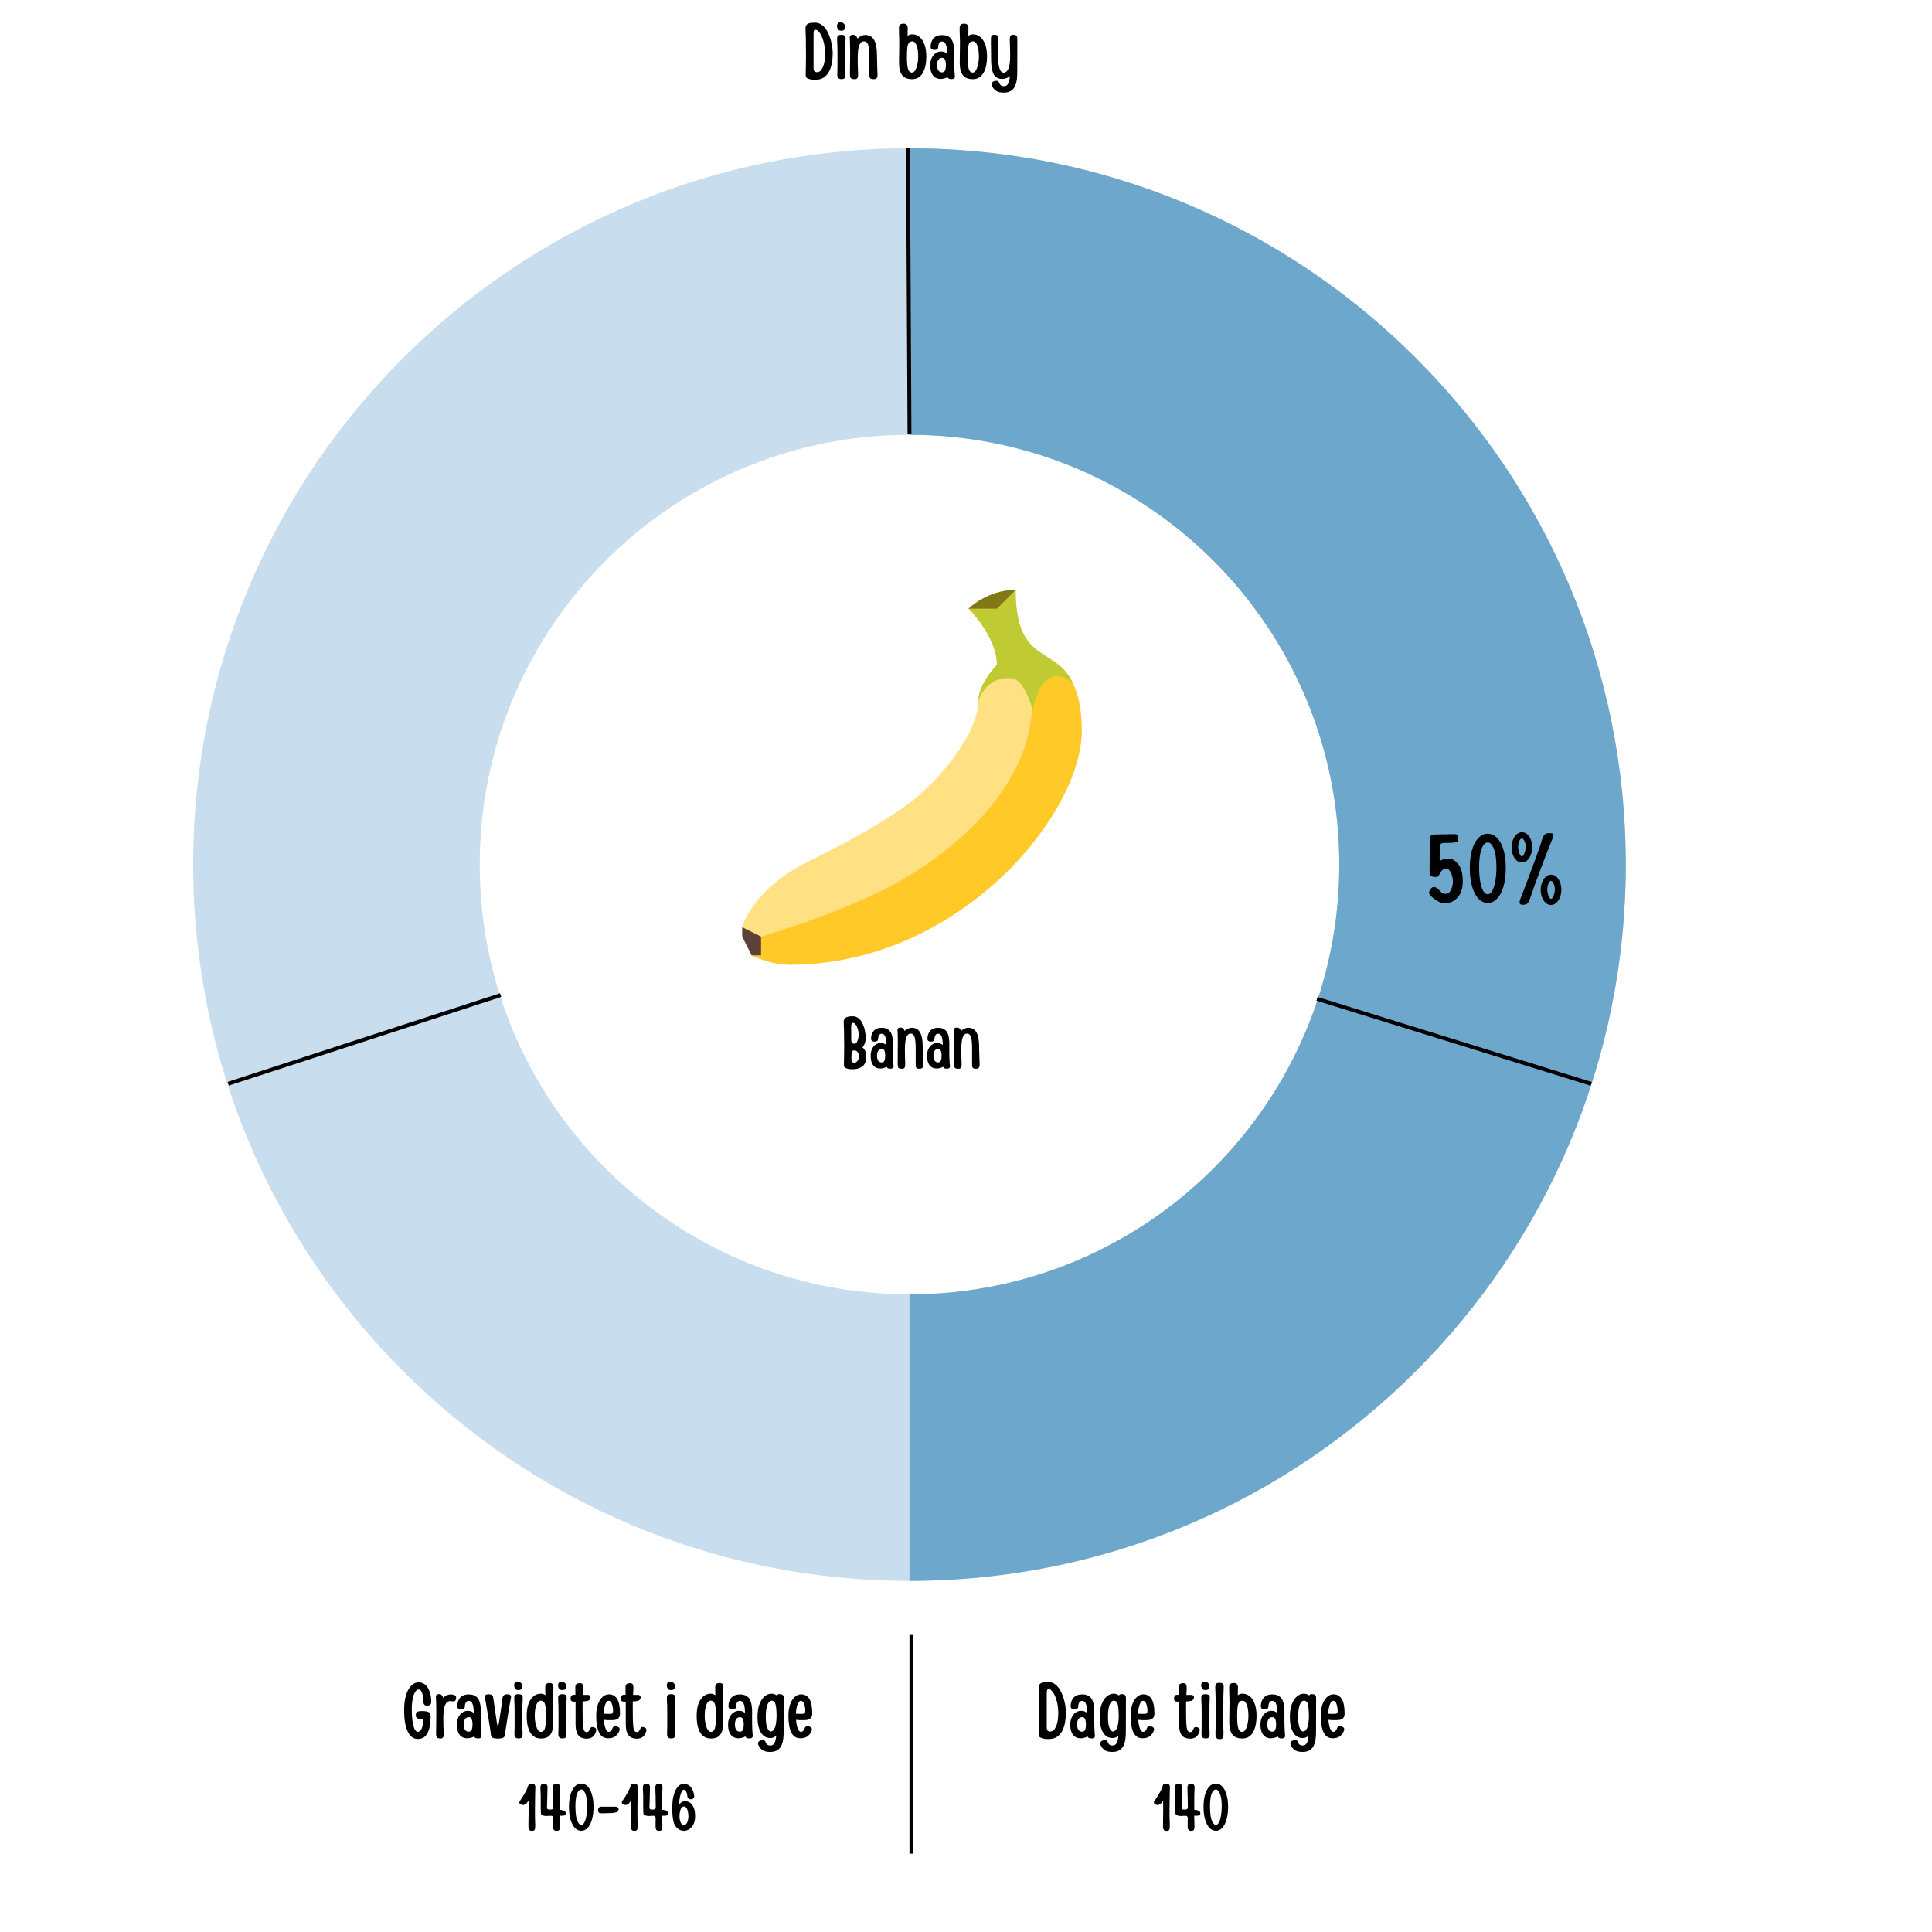 <svg version="1.0" preserveAspectRatio="xMidYMid meet" height="500" viewBox="0 0 375 375" zoomAndPan="magnify" width="500" xmlns:xlink="http://www.w3.org/1999/xlink" xmlns="http://www.w3.org/2000/svg"><defs><g></g><clipPath id="eb721b24b4"><path clip-rule="nonzero" d="M 0.5 0.781 L 278.562 0.781 L 278.562 278.848 L 0.5 278.848 Z M 0.5 0.781"></path></clipPath><clipPath id="e70d66cca7"><path clip-rule="nonzero" d="M 139.531 0.781 C 216.316 0.781 278.562 63.027 278.562 139.812 C 278.562 216.598 216.316 278.844 139.531 278.844 C 62.746 278.844 0.5 216.598 0.5 139.812 C 0.5 63.027 62.746 0.781 139.531 0.781 L 139.531 56.395 C 93.461 56.395 56.113 93.742 56.113 139.812 C 56.113 185.887 93.461 223.234 139.531 223.234 C 185.602 223.234 222.953 185.887 222.953 139.812 C 222.953 93.742 185.602 56.395 139.531 56.395 Z M 139.531 0.781"></path></clipPath><clipPath id="b3368966ef"><path clip-rule="nonzero" d="M 0.5 0.781 L 278.562 0.781 L 278.562 278.848 L 0.5 278.848 Z M 0.5 0.781"></path></clipPath><clipPath id="b3f064f105"><path clip-rule="nonzero" d="M 139.531 0.781 C 216.316 0.781 278.562 63.027 278.562 139.812 C 278.562 216.598 216.316 278.844 139.531 278.844 C 62.746 278.844 0.5 216.598 0.5 139.812 C 0.5 63.027 62.746 0.781 139.531 0.781 L 139.531 56.395 C 93.461 56.395 56.113 93.742 56.113 139.812 C 56.113 185.887 93.461 223.234 139.531 223.234 C 185.602 223.234 222.953 185.887 222.953 139.812 C 222.953 93.742 185.602 56.395 139.531 56.395 Z M 139.531 0.781"></path></clipPath><clipPath id="4aee5c88f0"><rect height="279" y="0" width="279" x="0"></rect></clipPath><clipPath id="0e4c5dca83"><path clip-rule="nonzero" d="M 139.531 0.781 L 278.562 0.781 L 278.562 278.848 L 139.531 278.848 Z M 139.531 0.781"></path></clipPath><clipPath id="2fc1d8c2e1"><path clip-rule="nonzero" d="M 139.531 0.781 C 216.316 0.781 278.562 63.027 278.562 139.812 C 278.562 216.598 216.316 278.844 139.531 278.844 L 139.531 223.234 C 185.602 223.234 222.953 185.887 222.953 139.812 C 222.953 93.742 185.602 56.395 139.531 56.395 Z M 139.531 0.781"></path></clipPath><clipPath id="2c4bafac74"><path clip-rule="nonzero" d="M 0.531 0.781 L 139.562 0.781 L 139.562 278.848 L 0.531 278.848 Z M 0.531 0.781"></path></clipPath><clipPath id="691a3c0497"><path clip-rule="nonzero" d="M 0.531 0.781 C 77.316 0.781 139.562 63.027 139.562 139.812 C 139.562 216.598 77.316 278.844 0.531 278.844 L 0.531 223.234 C 46.602 223.234 83.953 185.887 83.953 139.812 C 83.953 93.742 46.602 56.395 0.531 56.395 Z M 0.531 0.781"></path></clipPath><clipPath id="e23d3c9760"><rect height="279" y="0" width="140" x="0"></rect></clipPath><clipPath id="103e2d3ec9"><rect height="279" y="0" width="279" x="0"></rect></clipPath><clipPath id="b50b7f19af"><path clip-rule="nonzero" d="M 144.012 127 L 210 127 L 210 187.25 L 144.012 187.25 Z M 144.012 127"></path></clipPath><clipPath id="768f0516da"><path clip-rule="nonzero" d="M 145 127 L 210 127 L 210 187.25 L 145 187.25 Z M 145 127"></path></clipPath><clipPath id="879113806f"><path clip-rule="nonzero" d="M 187 114.5 L 209 114.5 L 209 138 L 187 138 Z M 187 114.5"></path></clipPath><clipPath id="1fe919c1d0"><path clip-rule="nonzero" d="M 144.012 179 L 148 179 L 148 186 L 144.012 186 Z M 144.012 179"></path></clipPath><clipPath id="72c1ebbcc8"><path clip-rule="nonzero" d="M 187 114.5 L 198 114.5 L 198 119 L 187 119 Z M 187 114.5"></path></clipPath><clipPath id="28e88a6410"><rect height="24" y="0" width="29" x="0"></rect></clipPath><clipPath id="458c8d9683"><rect height="19" y="0" width="43" x="0"></rect></clipPath><clipPath id="61dfb95e62"><rect height="36" y="0" width="63" x="0"></rect></clipPath><clipPath id="95b74d28c7"><rect height="36" y="0" width="83" x="0"></rect></clipPath></defs><rect fill-opacity="1" height="450" y="-37.5" fill="#ffffff" width="450" x="-37.5"></rect><rect fill-opacity="1" height="450" y="-37.5" fill="#ffffff" width="450" x="-37.5"></rect><g transform="matrix(1, 0, 0, 1, 37, 28)"><g clip-path="url(#103e2d3ec9)"><g clip-path="url(#eb721b24b4)"><g clip-path="url(#e70d66cca7)"><g><g clip-path="url(#4aee5c88f0)"><g clip-path="url(#b3368966ef)"><g clip-path="url(#b3f064f105)"><path fill-rule="nonzero" fill-opacity="1" d="M 0.5 0.781 L 278.562 0.781 L 278.562 278.848 L 0.5 278.848 Z M 0.5 0.781" fill="#c8dded"></path></g></g></g></g></g></g><g clip-path="url(#0e4c5dca83)"><g clip-path="url(#2fc1d8c2e1)"><g transform="matrix(1, 0, 0, 1, 139, 0)"><g clip-path="url(#e23d3c9760)"><g clip-path="url(#2c4bafac74)"><g clip-path="url(#691a3c0497)"><path fill-rule="nonzero" fill-opacity="1" d="M -138.5 0.781 L 139.562 0.781 L 139.562 278.848 L -138.5 278.848 Z M -138.5 0.781" fill="#6da7cc"></path></g></g></g></g></g></g></g></g><path stroke-miterlimit="4" stroke-opacity="1" stroke-width="1" stroke="#000000" d="M -0.001 0.501 L 56.593 0.501" stroke-linejoin="miter" fill="none" transform="matrix(0, -0.75, 0.75, 0, 176.527, 359.785)" stroke-linecap="butt"></path><path stroke-miterlimit="4" stroke-opacity="1" stroke-width="1" stroke="#000000" d="M 0.002 0.502 L 73.956 0.499" stroke-linejoin="miter" fill="none" transform="matrix(-0.004, -0.75, 0.75, -0.004, 176.155, 84.25)" stroke-linecap="butt"></path><path stroke-miterlimit="4" stroke-opacity="1" stroke-width="1" stroke="#000000" d="M -0.001 0.501 L 74.154 0.501" stroke-linejoin="miter" fill="none" transform="matrix(-0.713, 0.232, -0.232, -0.713, 97.287, 193.502)" stroke-linecap="butt"></path><path stroke-miterlimit="4" stroke-opacity="1" stroke-width="1" stroke="#000000" d="M 0.002 0.502 L 74.35 0.502" stroke-linejoin="miter" fill="none" transform="matrix(-0.716, -0.222, 0.222, -0.716, 308.753, 210.735)" stroke-linecap="butt"></path><g clip-path="url(#b50b7f19af)"><path fill-rule="nonzero" fill-opacity="1" d="M 197.148 127.23 C 198.98 127.23 209.965 125.41 209.965 141.781 C 209.965 158.148 186.164 187.25 153.211 187.25 C 149.551 187.25 145.887 185.43 145.887 185.43 L 144.059 179.973 C 144.059 179.973 145.887 172.699 156.871 167.242 C 167.855 161.785 175.66 157.215 180.332 152.578 C 183.992 148.941 189.828 141.781 189.828 136.324 C 189.828 132.762 193.488 129.051 193.488 129.051" fill="#ffe082"></path></g><g clip-path="url(#768f0516da)"><path fill-rule="nonzero" fill-opacity="1" d="M 147.719 181.793 C 147.719 181.793 160.535 178.156 171.52 172.699 C 182.504 167.242 206.305 150.875 198.98 127.23 C 198.98 127.23 209.965 125.41 209.965 141.781 C 209.965 158.148 186.164 187.25 153.211 187.25 C 149.551 187.25 145.887 185.43 145.887 185.43 Z M 147.719 181.793" fill="#ffca28"></path></g><g clip-path="url(#879113806f)"><path fill-rule="nonzero" fill-opacity="1" d="M 208.25 132.574 C 204.816 125.262 197.148 129.051 197.148 114.5 C 191.656 114.5 187.996 118.137 187.996 118.137 C 187.996 118.137 193.488 123.594 193.488 129.051 C 197.148 129.051 200.102 128.766 200.43 137.688 C 202.902 127.27 208.25 132.574 208.25 132.574 Z M 208.25 132.574" fill="#c0ca33"></path></g><path fill-rule="nonzero" fill-opacity="1" d="M 189.828 136.324 C 189.828 136.324 189.711 133.027 193.488 129.051 C 197.266 125.07 200.867 128.312 200.867 128.312 L 200.43 137.688 C 200.43 137.688 198.828 131.777 196.309 131.625 C 191 131.309 189.828 136.324 189.828 136.324 Z M 189.828 136.324" fill="#c0ca33"></path><g clip-path="url(#1fe919c1d0)"><path fill-rule="nonzero" fill-opacity="1" d="M 144.059 181.793 L 145.887 185.43 L 147.719 185.43 L 147.719 181.793 L 144.059 179.973 Z M 144.059 181.793" fill="#5d4037"></path></g><g clip-path="url(#72c1ebbcc8)"><path fill-rule="nonzero" fill-opacity="1" d="M 197.148 114.5 C 191.656 114.5 187.996 118.137 187.996 118.137 L 193.488 118.137 Z M 197.148 114.5" fill="#827717"></path></g><g transform="matrix(1, 0, 0, 1, 276, 156)"><g clip-path="url(#28e88a6410)"><g fill-opacity="1" fill="#000000"><g transform="translate(0.636, 19.136)"><g><path d="M 3.938 0.172 C 3.438 0.172 2.977 0.066 2.562 -0.141 C 2.156 -0.348 1.816 -0.57 1.547 -0.812 C 1.273 -1.051 1.086 -1.227 0.984 -1.344 C 0.828 -1.539 0.75 -1.723 0.75 -1.891 C 0.75 -2.078 0.844 -2.301 1.031 -2.562 C 1.195 -2.82 1.422 -2.953 1.703 -2.953 C 1.867 -2.953 2.047 -2.895 2.234 -2.781 C 2.391 -2.695 2.547 -2.562 2.703 -2.375 C 2.859 -2.188 3.035 -2.016 3.234 -1.859 C 3.441 -1.711 3.68 -1.641 3.953 -1.641 C 4.305 -1.641 4.582 -1.781 4.781 -2.062 C 4.988 -2.344 5.141 -2.672 5.234 -3.047 C 5.328 -3.422 5.375 -3.742 5.375 -4.016 C 5.375 -4.223 5.348 -4.469 5.297 -4.75 C 5.254 -5.031 5.176 -5.301 5.062 -5.562 C 4.957 -5.832 4.82 -6.055 4.656 -6.234 C 4.5 -6.422 4.316 -6.516 4.109 -6.516 C 3.816 -6.516 3.57 -6.438 3.375 -6.281 C 3.188 -6.133 3.039 -5.969 2.938 -5.781 C 2.832 -5.602 2.758 -5.457 2.719 -5.344 C 2.676 -5.176 2.594 -5.062 2.469 -5 C 2.352 -4.938 2.172 -4.906 1.922 -4.906 C 1.68 -4.906 1.441 -4.953 1.203 -5.047 C 0.961 -5.148 0.844 -5.379 0.844 -5.734 C 0.844 -5.867 0.844 -6.16 0.844 -6.609 C 0.852 -7.055 0.859 -7.578 0.859 -8.172 C 0.867 -8.766 0.875 -9.352 0.875 -9.938 C 0.875 -10.52 0.875 -11.031 0.875 -11.469 C 0.883 -11.906 0.891 -12.176 0.891 -12.281 C 0.891 -12.863 1.195 -13.156 1.812 -13.156 C 1.957 -13.156 2.176 -13.16 2.469 -13.172 C 2.758 -13.18 3.07 -13.188 3.406 -13.188 C 3.75 -13.195 4.066 -13.203 4.359 -13.203 C 4.66 -13.211 4.891 -13.219 5.047 -13.219 C 5.141 -13.219 5.234 -13.219 5.328 -13.219 C 5.43 -13.227 5.531 -13.234 5.625 -13.234 C 5.832 -13.234 6.016 -13.203 6.172 -13.141 C 6.328 -13.078 6.406 -12.93 6.406 -12.703 C 6.406 -12.473 6.406 -12.332 6.406 -12.281 C 6.414 -12.238 6.422 -12.207 6.422 -12.188 C 6.422 -12.164 6.422 -12.086 6.422 -11.953 C 6.422 -11.859 6.344 -11.781 6.188 -11.719 C 6.031 -11.656 5.754 -11.602 5.359 -11.562 C 4.961 -11.531 4.383 -11.516 3.625 -11.516 C 3.301 -11.516 3.086 -11.43 2.984 -11.266 C 2.891 -11.098 2.844 -10.832 2.844 -10.469 C 2.844 -10.113 2.832 -9.758 2.812 -9.406 C 2.801 -9.062 2.797 -8.812 2.797 -8.656 C 2.797 -8.551 2.805 -8.438 2.828 -8.312 C 2.859 -8.195 2.926 -8.141 3.031 -8.141 C 3.113 -8.141 3.195 -8.172 3.281 -8.234 C 3.414 -8.316 3.578 -8.379 3.766 -8.422 C 3.953 -8.461 4.145 -8.484 4.344 -8.484 C 4.562 -8.484 4.766 -8.461 4.953 -8.422 C 5.148 -8.379 5.328 -8.312 5.484 -8.219 C 5.703 -8.102 5.945 -7.906 6.219 -7.625 C 6.5 -7.352 6.742 -6.938 6.953 -6.375 C 7.172 -5.812 7.281 -5.031 7.281 -4.031 C 7.281 -3.039 7.102 -2.234 6.75 -1.609 C 6.406 -0.992 5.977 -0.539 5.469 -0.25 C 4.957 0.031 4.445 0.172 3.938 0.172 Z M 3.938 0.172"></path></g></g></g><g fill-opacity="1" fill="#000000"><g transform="translate(8.722, 19.136)"><g><path d="M 4.047 0.125 C 3.379 0.125 2.781 -0.145 2.25 -0.688 C 1.727 -1.227 1.316 -2.008 1.016 -3.031 C 0.711 -4.051 0.562 -5.27 0.562 -6.688 C 0.562 -8.02 0.707 -9.18 1 -10.172 C 1.289 -11.16 1.703 -11.93 2.234 -12.484 C 2.766 -13.035 3.367 -13.312 4.047 -13.312 C 4.578 -13.312 5.055 -13.148 5.484 -12.828 C 5.91 -12.504 6.281 -12.051 6.594 -11.469 C 6.895 -10.895 7.129 -10.203 7.297 -9.391 C 7.461 -8.578 7.547 -7.676 7.547 -6.688 C 7.547 -5.27 7.395 -4.051 7.094 -3.031 C 6.789 -2.008 6.375 -1.227 5.844 -0.688 C 5.32 -0.145 4.723 0.125 4.047 0.125 Z M 4.047 -1.562 C 4.391 -1.562 4.68 -1.781 4.922 -2.219 C 5.172 -2.664 5.367 -3.285 5.516 -4.078 C 5.66 -4.879 5.734 -5.805 5.734 -6.859 C 5.734 -7.691 5.68 -8.438 5.578 -9.094 C 5.473 -9.75 5.312 -10.285 5.094 -10.703 C 4.801 -11.305 4.453 -11.609 4.047 -11.609 C 3.711 -11.609 3.414 -11.41 3.156 -11.016 C 2.906 -10.617 2.711 -10.062 2.578 -9.344 C 2.441 -8.625 2.375 -7.797 2.375 -6.859 C 2.375 -5.805 2.441 -4.879 2.578 -4.078 C 2.711 -3.285 2.906 -2.664 3.156 -2.219 C 3.414 -1.781 3.711 -1.562 4.047 -1.562 Z M 4.047 -1.562"></path></g></g></g><g fill-opacity="1" fill="#000000"><g transform="translate(16.827, 19.136)"><g><path d="M 2.562 -7.719 C 2.176 -7.719 1.832 -7.852 1.531 -8.125 C 1.227 -8.406 0.988 -8.773 0.812 -9.234 C 0.645 -9.703 0.562 -10.191 0.562 -10.703 C 0.562 -11.16 0.645 -11.609 0.812 -12.047 C 0.977 -12.492 1.211 -12.863 1.516 -13.156 C 1.828 -13.445 2.176 -13.594 2.562 -13.594 C 3 -13.594 3.363 -13.445 3.656 -13.156 C 3.957 -12.863 4.188 -12.492 4.344 -12.047 C 4.5 -11.598 4.578 -11.148 4.578 -10.703 C 4.578 -10.191 4.488 -9.703 4.312 -9.234 C 4.133 -8.773 3.895 -8.406 3.594 -8.125 C 3.289 -7.852 2.945 -7.719 2.562 -7.719 Z M 2.766 0.484 C 2.523 0.484 2.359 0.441 2.266 0.359 C 2.172 0.285 2.125 0.164 2.125 0 C 2.125 -0.164 2.16 -0.348 2.234 -0.547 L 2.75 -1.875 C 2.957 -2.426 3.16 -2.957 3.359 -3.469 C 3.555 -3.977 3.742 -4.477 3.922 -4.969 C 4.098 -5.469 4.297 -6.008 4.516 -6.594 C 4.742 -7.188 4.973 -7.797 5.203 -8.422 C 5.43 -9.047 5.641 -9.629 5.828 -10.172 C 5.953 -10.492 6.07 -10.848 6.188 -11.234 C 6.301 -11.617 6.422 -11.988 6.547 -12.344 C 6.648 -12.645 6.785 -12.898 6.953 -13.109 C 7.117 -13.316 7.426 -13.422 7.875 -13.422 C 8.195 -13.422 8.414 -13.383 8.531 -13.312 C 8.645 -13.238 8.703 -13.145 8.703 -13.031 C 8.703 -12.977 8.688 -12.914 8.656 -12.844 C 8.633 -12.77 8.613 -12.691 8.594 -12.609 C 8.469 -12.234 8.312 -11.828 8.125 -11.391 C 7.938 -10.961 7.773 -10.57 7.641 -10.219 L 6.016 -5.922 L 5.188 -3.719 L 4.562 -1.906 C 4.508 -1.738 4.441 -1.551 4.359 -1.344 C 4.285 -1.145 4.223 -0.969 4.172 -0.812 C 4.117 -0.656 4.094 -0.578 4.094 -0.578 C 3.977 -0.266 3.836 -0.008 3.672 0.188 C 3.516 0.383 3.211 0.484 2.766 0.484 Z M 2.562 -8.906 C 2.688 -8.906 2.801 -9 2.906 -9.188 C 3.02 -9.375 3.113 -9.609 3.188 -9.891 C 3.27 -10.18 3.312 -10.484 3.312 -10.797 C 3.312 -11.191 3.227 -11.555 3.062 -11.891 C 2.895 -12.223 2.727 -12.391 2.562 -12.391 C 2.438 -12.391 2.316 -12.305 2.203 -12.141 C 2.098 -11.973 2.008 -11.77 1.938 -11.531 C 1.875 -11.289 1.844 -11.047 1.844 -10.797 C 1.844 -10.484 1.879 -10.18 1.953 -9.891 C 2.035 -9.609 2.129 -9.375 2.234 -9.188 C 2.336 -9 2.445 -8.906 2.562 -8.906 Z M 8.219 0.516 C 7.832 0.516 7.488 0.375 7.188 0.094 C 6.883 -0.176 6.645 -0.539 6.469 -1 C 6.301 -1.469 6.219 -1.957 6.219 -2.469 C 6.219 -2.926 6.301 -3.375 6.469 -3.812 C 6.633 -4.258 6.867 -4.629 7.172 -4.922 C 7.484 -5.211 7.832 -5.359 8.219 -5.359 C 8.656 -5.359 9.02 -5.207 9.312 -4.906 C 9.613 -4.613 9.844 -4.242 10 -3.797 C 10.156 -3.359 10.234 -2.914 10.234 -2.469 C 10.234 -1.957 10.145 -1.469 9.969 -1 C 9.789 -0.539 9.551 -0.176 9.25 0.094 C 8.945 0.375 8.602 0.516 8.219 0.516 Z M 8.219 -0.672 C 8.344 -0.672 8.457 -0.766 8.562 -0.953 C 8.676 -1.141 8.77 -1.375 8.844 -1.656 C 8.926 -1.945 8.969 -2.25 8.969 -2.562 C 8.969 -2.957 8.883 -3.32 8.719 -3.656 C 8.562 -3.988 8.395 -4.156 8.219 -4.156 C 8.102 -4.156 7.988 -4.07 7.875 -3.906 C 7.77 -3.738 7.68 -3.535 7.609 -3.297 C 7.535 -3.055 7.5 -2.812 7.5 -2.562 C 7.5 -2.25 7.535 -1.945 7.609 -1.656 C 7.691 -1.375 7.785 -1.141 7.891 -0.953 C 7.992 -0.766 8.102 -0.672 8.219 -0.672 Z M 8.219 -0.672"></path></g></g></g></g></g><g transform="matrix(1, 0, 0, 1, 155, 0)"><g clip-path="url(#458c8d9683)"><g fill-opacity="1" fill="#000000"><g transform="translate(0.894, 15.35)"><g><path d="M 2.391 0.125 C 2.109 0.125 1.895 0.117 1.75 0.109 C 1.602 0.098 1.41 0.055 1.172 -0.016 C 0.953 -0.086 0.785 -0.164 0.672 -0.25 C 0.555 -0.332 0.5 -0.504 0.5 -0.766 C 0.5 -0.766 0.5 -0.828 0.5 -0.953 C 0.5 -1.078 0.5 -1.223 0.5 -1.391 C 0.508 -1.566 0.516 -1.719 0.516 -1.844 C 0.523 -2.301 0.531 -2.738 0.531 -3.156 C 0.539 -3.582 0.547 -3.992 0.547 -4.391 C 0.547 -4.984 0.539 -5.582 0.531 -6.188 C 0.531 -6.789 0.523 -7.43 0.516 -8.109 C 0.516 -8.359 0.504 -8.625 0.484 -8.906 C 0.461 -9.195 0.453 -9.473 0.453 -9.734 C 0.453 -10.109 0.523 -10.379 0.672 -10.547 C 0.828 -10.723 1.039 -10.832 1.312 -10.875 C 1.594 -10.926 1.93 -10.953 2.328 -10.953 C 2.867 -10.953 3.352 -10.77 3.781 -10.406 C 4.207 -10.039 4.562 -9.555 4.844 -8.953 C 5.133 -8.348 5.352 -7.691 5.5 -6.984 C 5.656 -6.273 5.734 -5.582 5.734 -4.906 C 5.734 -4.289 5.676 -3.688 5.562 -3.094 C 5.457 -2.5 5.281 -1.957 5.031 -1.469 C 4.781 -0.988 4.438 -0.602 4 -0.312 C 3.57 -0.02 3.035 0.125 2.391 0.125 Z M 2.688 -1.344 C 3.156 -1.344 3.531 -1.66 3.812 -2.297 C 4.102 -2.93 4.25 -3.773 4.25 -4.828 C 4.25 -5.797 4.145 -6.633 3.938 -7.344 C 3.738 -8.051 3.492 -8.598 3.203 -8.984 C 2.922 -9.379 2.66 -9.578 2.422 -9.578 C 2.223 -9.578 2.102 -9.488 2.062 -9.312 C 2.031 -9.133 2.016 -8.859 2.016 -8.484 L 2.016 -2.047 C 2.016 -1.836 2.066 -1.664 2.172 -1.531 C 2.285 -1.406 2.457 -1.344 2.688 -1.344 Z M 2.688 -1.344"></path></g></g></g><g fill-opacity="1" fill="#000000"><g transform="translate(7.022, 15.35)"><g><path d="M 1.281 -9.391 C 1.145 -9.391 1.016 -9.41 0.891 -9.453 C 0.773 -9.504 0.68 -9.582 0.609 -9.688 C 0.492 -9.895 0.438 -10.098 0.438 -10.297 C 0.438 -10.578 0.523 -10.773 0.703 -10.891 C 0.766 -10.93 0.832 -10.969 0.906 -11 C 0.988 -11.031 1.066 -11.047 1.141 -11.047 C 1.254 -11.047 1.375 -11.016 1.5 -10.953 C 1.633 -10.898 1.766 -10.789 1.891 -10.625 C 1.992 -10.488 2.047 -10.316 2.047 -10.109 C 2.047 -10.023 2.031 -9.93 2 -9.828 C 1.969 -9.734 1.914 -9.648 1.844 -9.578 C 1.789 -9.516 1.711 -9.469 1.609 -9.438 C 1.504 -9.406 1.395 -9.391 1.281 -9.391 Z M 1.281 0 C 0.758 0 0.5 -0.266 0.5 -0.797 C 0.5 -0.797 0.5 -0.898 0.5 -1.109 C 0.5 -1.316 0.504 -1.5 0.516 -1.656 C 0.523 -2.008 0.531 -2.348 0.531 -2.672 C 0.531 -3.004 0.531 -3.332 0.531 -3.656 C 0.531 -4.133 0.531 -4.578 0.531 -4.984 C 0.531 -5.391 0.523 -5.859 0.516 -6.391 C 0.516 -6.586 0.504 -6.812 0.484 -7.062 C 0.461 -7.312 0.453 -7.551 0.453 -7.781 C 0.453 -7.914 0.461 -8.039 0.484 -8.156 C 0.516 -8.281 0.586 -8.383 0.703 -8.469 C 0.816 -8.551 1 -8.594 1.25 -8.594 C 1.633 -8.594 1.875 -8.516 1.969 -8.359 C 2.062 -8.211 2.109 -8.07 2.109 -7.938 C 2.109 -7.688 2.098 -7.422 2.078 -7.141 C 2.055 -6.867 2.047 -6.617 2.047 -6.391 L 2.047 -4.047 L 2.031 -2.828 C 2.031 -2.641 2.031 -2.445 2.031 -2.25 C 2.039 -2.051 2.047 -1.852 2.047 -1.656 C 2.066 -1.5 2.078 -1.316 2.078 -1.109 C 2.078 -0.898 2.078 -0.797 2.078 -0.797 C 2.078 -0.598 2.035 -0.414 1.953 -0.25 C 1.879 -0.082 1.656 0 1.281 0 Z M 1.281 0"></path></g></g></g><g fill-opacity="1" fill="#000000"><g transform="translate(9.59, 15.35)"><g><path d="M 1.312 0.016 C 1.008 0.016 0.781 -0.031 0.625 -0.125 C 0.469 -0.227 0.391 -0.453 0.391 -0.797 C 0.391 -0.797 0.383 -0.898 0.375 -1.109 C 0.375 -1.328 0.379 -1.535 0.391 -1.734 C 0.391 -2.43 0.395 -3.051 0.406 -3.594 C 0.414 -4.145 0.422 -4.645 0.422 -5.094 C 0.422 -5.395 0.414 -5.719 0.406 -6.062 C 0.406 -6.406 0.398 -6.75 0.391 -7.094 L 0.344 -8.125 C 0.344 -8.27 0.398 -8.383 0.516 -8.469 C 0.629 -8.562 0.785 -8.609 0.984 -8.609 C 1.234 -8.609 1.426 -8.531 1.562 -8.375 C 1.695 -8.227 1.797 -8.055 1.859 -7.859 C 1.973 -8.023 2.176 -8.18 2.469 -8.328 C 2.758 -8.484 3.047 -8.562 3.328 -8.562 C 4.148 -8.562 4.738 -8.234 5.094 -7.578 C 5.445 -6.922 5.625 -5.969 5.625 -4.719 C 5.625 -4.562 5.629 -4.305 5.641 -3.953 C 5.648 -3.598 5.66 -3.219 5.672 -2.812 C 5.68 -2.414 5.691 -2.039 5.703 -1.688 C 5.723 -1.332 5.734 -1.066 5.734 -0.891 C 5.742 -0.566 5.691 -0.332 5.578 -0.188 C 5.473 -0.051 5.27 0.016 4.969 0.016 C 4.707 0.016 4.504 -0.031 4.359 -0.125 C 4.223 -0.227 4.156 -0.453 4.156 -0.797 C 4.156 -1.016 4.156 -1.312 4.156 -1.688 C 4.156 -2.07 4.156 -2.473 4.156 -2.891 C 4.156 -3.305 4.156 -3.672 4.156 -3.984 C 4.176 -5.016 4.117 -5.828 3.984 -6.422 C 3.848 -7.023 3.555 -7.328 3.109 -7.328 C 2.703 -7.328 2.395 -7.07 2.188 -6.562 C 1.988 -6.051 1.891 -5.191 1.891 -3.984 C 1.891 -3.641 1.895 -3.176 1.906 -2.594 C 1.926 -2.02 1.945 -1.453 1.969 -0.891 C 1.969 -0.566 1.922 -0.332 1.828 -0.188 C 1.742 -0.051 1.57 0.016 1.312 0.016 Z M 1.312 0.016"></path></g></g></g><g fill-opacity="1" fill="#000000"><g transform="translate(15.672, 15.35)"><g></g></g></g><g fill-opacity="1" fill="#000000"><g transform="translate(19.034, 15.35)"><g><path d="M 2.984 0.016 C 2.516 0.016 2.086 -0.07 1.703 -0.25 C 1.316 -0.438 1.016 -0.758 0.797 -1.219 C 0.578 -1.688 0.469 -2.352 0.469 -3.219 C 0.469 -3.562 0.473 -3.977 0.484 -4.469 C 0.492 -4.957 0.5 -5.453 0.5 -5.953 C 0.508 -6.453 0.516 -6.891 0.516 -7.266 C 0.516 -7.305 0.508 -7.426 0.5 -7.625 C 0.5 -7.832 0.492 -8.07 0.484 -8.344 C 0.473 -8.625 0.461 -8.906 0.453 -9.188 C 0.453 -9.477 0.453 -9.727 0.453 -9.938 C 0.453 -10.164 0.508 -10.359 0.625 -10.516 C 0.75 -10.68 0.988 -10.766 1.344 -10.766 C 1.645 -10.766 1.852 -10.68 1.969 -10.516 C 2.094 -10.348 2.156 -10.148 2.156 -9.922 L 2.125 -8.391 C 2.125 -8.391 2.203 -8.438 2.359 -8.531 C 2.516 -8.633 2.75 -8.688 3.062 -8.688 C 3.562 -8.688 4.016 -8.523 4.422 -8.203 C 4.828 -7.891 5.148 -7.41 5.391 -6.766 C 5.641 -6.117 5.766 -5.305 5.766 -4.328 C 5.766 -3.848 5.723 -3.352 5.641 -2.844 C 5.555 -2.344 5.41 -1.875 5.203 -1.438 C 5.004 -1.008 4.723 -0.66 4.359 -0.391 C 3.992 -0.117 3.535 0.016 2.984 0.016 Z M 2.984 -1.266 C 3.223 -1.266 3.43 -1.41 3.609 -1.703 C 3.785 -2.004 3.926 -2.391 4.031 -2.859 C 4.133 -3.328 4.188 -3.816 4.188 -4.328 C 4.188 -5.266 4.082 -6 3.875 -6.531 C 3.664 -7.062 3.391 -7.328 3.047 -7.328 C 2.785 -7.328 2.578 -7.242 2.422 -7.078 C 2.273 -6.922 2.164 -6.629 2.094 -6.203 C 2.031 -5.773 2 -5.16 2 -4.359 C 2 -3.211 2.07 -2.41 2.219 -1.953 C 2.363 -1.492 2.617 -1.266 2.984 -1.266 Z M 2.984 -1.266"></path></g></g></g><g fill-opacity="1" fill="#000000"><g transform="translate(25.101, 15.35)"><g><path d="M 4.625 0 C 4.375 0 4.188 -0.031 4.062 -0.094 C 3.938 -0.156 3.848 -0.258 3.797 -0.406 C 3.66 -0.289 3.457 -0.195 3.188 -0.125 C 2.914 -0.062 2.676 -0.031 2.469 -0.031 C 1.832 -0.031 1.336 -0.258 0.984 -0.719 C 0.629 -1.176 0.453 -1.82 0.453 -2.656 C 0.453 -3.227 0.551 -3.711 0.75 -4.109 C 0.945 -4.516 1.203 -4.82 1.516 -5.031 C 1.836 -5.25 2.188 -5.359 2.562 -5.359 C 2.863 -5.359 3.102 -5.312 3.281 -5.219 C 3.469 -5.125 3.617 -5.047 3.734 -4.984 C 3.734 -5.742 3.656 -6.316 3.5 -6.703 C 3.352 -7.098 3.102 -7.297 2.75 -7.297 C 2.488 -7.297 2.297 -7.176 2.172 -6.938 C 2.055 -6.707 2 -6.457 2 -6.188 C 2 -6 1.93 -5.863 1.797 -5.781 C 1.66 -5.695 1.488 -5.656 1.281 -5.656 C 0.781 -5.656 0.531 -5.859 0.531 -6.266 C 0.531 -6.93 0.719 -7.477 1.094 -7.906 C 1.469 -8.332 2.02 -8.547 2.75 -8.547 C 3.426 -8.547 3.938 -8.383 4.281 -8.062 C 4.633 -7.75 4.867 -7.285 4.984 -6.672 C 5.109 -6.055 5.148 -5.285 5.109 -4.359 C 5.109 -3.18 5.125 -2.297 5.156 -1.703 C 5.188 -1.109 5.207 -0.785 5.219 -0.734 C 5.238 -0.68 5.25 -0.629 5.25 -0.578 C 5.25 -0.535 5.25 -0.5 5.25 -0.469 C 5.25 -0.332 5.191 -0.219 5.078 -0.125 C 4.973 -0.039 4.82 0 4.625 0 Z M 2.734 -1.312 C 3.035 -1.312 3.238 -1.441 3.344 -1.703 C 3.445 -1.961 3.5 -2.312 3.5 -2.75 C 3.5 -3.133 3.445 -3.457 3.344 -3.719 C 3.25 -3.988 3.062 -4.125 2.781 -4.125 C 2.438 -4.125 2.18 -3.988 2.016 -3.719 C 1.859 -3.457 1.781 -3.125 1.781 -2.719 C 1.781 -2.312 1.859 -1.973 2.016 -1.703 C 2.18 -1.441 2.422 -1.312 2.734 -1.312 Z M 2.734 -1.312"></path></g></g></g><g fill-opacity="1" fill="#000000"><g transform="translate(30.817, 15.35)"><g><path d="M 2.984 0.016 C 2.516 0.016 2.086 -0.07 1.703 -0.25 C 1.316 -0.438 1.016 -0.758 0.797 -1.219 C 0.578 -1.688 0.469 -2.352 0.469 -3.219 C 0.469 -3.562 0.473 -3.977 0.484 -4.469 C 0.492 -4.957 0.5 -5.453 0.5 -5.953 C 0.508 -6.453 0.516 -6.891 0.516 -7.266 C 0.516 -7.305 0.508 -7.426 0.5 -7.625 C 0.5 -7.832 0.492 -8.07 0.484 -8.344 C 0.473 -8.625 0.461 -8.906 0.453 -9.188 C 0.453 -9.477 0.453 -9.727 0.453 -9.938 C 0.453 -10.164 0.508 -10.359 0.625 -10.516 C 0.75 -10.68 0.988 -10.766 1.344 -10.766 C 1.645 -10.766 1.852 -10.68 1.969 -10.516 C 2.094 -10.348 2.156 -10.148 2.156 -9.922 L 2.125 -8.391 C 2.125 -8.391 2.203 -8.438 2.359 -8.531 C 2.516 -8.633 2.75 -8.688 3.062 -8.688 C 3.562 -8.688 4.016 -8.523 4.422 -8.203 C 4.828 -7.891 5.148 -7.41 5.391 -6.766 C 5.641 -6.117 5.766 -5.305 5.766 -4.328 C 5.766 -3.848 5.723 -3.352 5.641 -2.844 C 5.555 -2.344 5.41 -1.875 5.203 -1.438 C 5.004 -1.008 4.723 -0.66 4.359 -0.391 C 3.992 -0.117 3.535 0.016 2.984 0.016 Z M 2.984 -1.266 C 3.223 -1.266 3.43 -1.41 3.609 -1.703 C 3.785 -2.004 3.926 -2.391 4.031 -2.859 C 4.133 -3.328 4.188 -3.816 4.188 -4.328 C 4.188 -5.266 4.082 -6 3.875 -6.531 C 3.664 -7.062 3.391 -7.328 3.047 -7.328 C 2.785 -7.328 2.578 -7.242 2.422 -7.078 C 2.273 -6.922 2.164 -6.629 2.094 -6.203 C 2.031 -5.773 2 -5.16 2 -4.359 C 2 -3.211 2.07 -2.41 2.219 -1.953 C 2.363 -1.492 2.617 -1.266 2.984 -1.266 Z M 2.984 -1.266"></path></g></g></g><g fill-opacity="1" fill="#000000"><g transform="translate(36.884, 15.35)"><g><path d="M 5.578 -7.797 C 5.578 -7.797 5.578 -7.691 5.578 -7.484 C 5.586 -7.273 5.586 -7.066 5.578 -6.859 L 5.562 -1.297 C 5.562 -0.242 5.453 0.562 5.234 1.125 C 5.016 1.688 4.707 2.078 4.312 2.297 C 3.926 2.516 3.473 2.625 2.953 2.625 C 2.211 2.625 1.66 2.469 1.297 2.156 C 0.941 1.852 0.711 1.508 0.609 1.125 C 0.555 0.938 0.586 0.773 0.703 0.641 C 0.816 0.504 0.984 0.41 1.203 0.359 C 1.41 0.316 1.594 0.316 1.75 0.359 C 1.906 0.41 2.004 0.531 2.047 0.719 C 2.078 0.852 2.164 0.992 2.312 1.141 C 2.457 1.297 2.68 1.375 2.984 1.375 C 3.359 1.375 3.629 1.207 3.797 0.875 C 3.961 0.551 4.078 0.062 4.141 -0.594 C 3.984 -0.438 3.766 -0.301 3.484 -0.188 C 3.203 -0.082 2.93 -0.031 2.672 -0.031 C 1.848 -0.031 1.273 -0.359 0.953 -1.016 C 0.641 -1.672 0.484 -2.617 0.484 -3.859 C 0.484 -4.035 0.484 -4.297 0.484 -4.641 C 0.484 -4.992 0.477 -5.367 0.469 -5.766 C 0.469 -6.172 0.461 -6.547 0.453 -6.891 C 0.453 -7.242 0.453 -7.516 0.453 -7.703 C 0.441 -8.016 0.484 -8.242 0.578 -8.391 C 0.68 -8.535 0.859 -8.609 1.109 -8.609 C 1.367 -8.609 1.566 -8.555 1.703 -8.453 C 1.848 -8.359 1.922 -8.141 1.922 -7.797 C 1.922 -7.578 1.914 -7.273 1.906 -6.891 C 1.895 -6.516 1.883 -6.117 1.875 -5.703 C 1.863 -5.297 1.852 -4.926 1.844 -4.594 C 1.832 -3.582 1.914 -2.77 2.094 -2.156 C 2.27 -1.551 2.539 -1.25 2.906 -1.25 C 3.301 -1.25 3.613 -1.504 3.844 -2.016 C 4.07 -2.535 4.188 -3.395 4.188 -4.594 C 4.188 -4.957 4.176 -5.426 4.156 -6 C 4.145 -6.57 4.129 -7.141 4.109 -7.703 C 4.109 -8.016 4.156 -8.242 4.25 -8.391 C 4.344 -8.535 4.516 -8.609 4.766 -8.609 C 5.023 -8.609 5.223 -8.555 5.359 -8.453 C 5.504 -8.359 5.578 -8.141 5.578 -7.797 Z M 5.578 -7.797"></path></g></g></g></g></g><g fill-opacity="1" fill="#000000"><g transform="translate(163.339, 207.427)"><g><path d="M 2.219 0.109 C 1.957 0.109 1.758 0.102 1.625 0.094 C 1.488 0.082 1.312 0.047 1.094 -0.016 C 0.883 -0.078 0.727 -0.148 0.625 -0.234 C 0.52 -0.316 0.469 -0.473 0.469 -0.703 C 0.469 -0.703 0.469 -0.758 0.469 -0.875 C 0.469 -1 0.469 -1.141 0.469 -1.297 C 0.477 -1.453 0.484 -1.594 0.484 -1.719 C 0.492 -2.145 0.5 -2.551 0.5 -2.938 C 0.508 -3.32 0.516 -3.703 0.516 -4.078 C 0.516 -4.629 0.508 -5.18 0.5 -5.734 C 0.5 -6.297 0.492 -6.895 0.484 -7.531 C 0.484 -7.758 0.473 -8.004 0.453 -8.266 C 0.43 -8.535 0.422 -8.789 0.422 -9.031 C 0.422 -9.477 0.57 -9.781 0.875 -9.938 C 1.188 -10.094 1.613 -10.172 2.156 -10.172 C 2.551 -10.172 2.895 -10.066 3.188 -9.859 C 3.477 -9.66 3.719 -9.398 3.906 -9.078 C 4.102 -8.754 4.258 -8.406 4.375 -8.031 C 4.488 -7.664 4.566 -7.316 4.609 -6.984 C 4.66 -6.648 4.688 -6.367 4.688 -6.141 C 4.688 -5.598 4.625 -5.172 4.5 -4.859 C 4.375 -4.547 4.227 -4.289 4.062 -4.094 C 4.281 -3.988 4.457 -3.773 4.594 -3.453 C 4.738 -3.129 4.812 -2.727 4.812 -2.25 C 4.812 -1.812 4.738 -1.441 4.594 -1.141 C 4.457 -0.848 4.273 -0.617 4.047 -0.453 C 3.828 -0.285 3.594 -0.16 3.344 -0.078 C 3.102 0.004 2.879 0.055 2.672 0.078 C 2.473 0.098 2.32 0.109 2.219 0.109 Z M 2.5 -4.844 C 2.738 -4.844 2.93 -5.016 3.078 -5.359 C 3.234 -5.703 3.312 -6.117 3.312 -6.609 C 3.312 -7.035 3.254 -7.422 3.141 -7.766 C 3.035 -8.109 2.898 -8.379 2.734 -8.578 C 2.578 -8.785 2.41 -8.891 2.234 -8.891 C 2.055 -8.891 1.953 -8.805 1.922 -8.641 C 1.891 -8.484 1.875 -8.227 1.875 -7.875 L 1.891 -5.484 C 1.891 -5.297 1.938 -5.141 2.031 -5.016 C 2.125 -4.898 2.281 -4.844 2.5 -4.844 Z M 2.5 -1.172 C 2.727 -1.172 2.93 -1.285 3.109 -1.516 C 3.285 -1.754 3.375 -2.047 3.375 -2.391 C 3.375 -2.734 3.289 -3.008 3.125 -3.219 C 2.957 -3.438 2.758 -3.547 2.531 -3.547 C 2.289 -3.547 2.141 -3.484 2.078 -3.359 C 2.016 -3.234 1.973 -3.07 1.953 -2.875 C 1.93 -2.707 1.922 -2.547 1.922 -2.391 C 1.922 -2.234 1.922 -2.078 1.922 -1.922 C 1.922 -1.617 1.961 -1.414 2.047 -1.312 C 2.129 -1.219 2.281 -1.172 2.5 -1.172 Z M 2.5 -1.172"></path></g></g></g><g fill-opacity="1" fill="#000000"><g transform="translate(168.571, 207.427)"><g><path d="M 4.297 0 C 4.055 0 3.879 -0.023 3.766 -0.078 C 3.66 -0.141 3.578 -0.242 3.516 -0.391 C 3.391 -0.273 3.203 -0.188 2.953 -0.125 C 2.703 -0.062 2.484 -0.031 2.297 -0.031 C 1.703 -0.031 1.238 -0.242 0.906 -0.672 C 0.582 -1.098 0.422 -1.695 0.422 -2.469 C 0.422 -3 0.508 -3.453 0.688 -3.828 C 0.875 -4.203 1.113 -4.488 1.406 -4.688 C 1.707 -4.883 2.035 -4.984 2.391 -4.984 C 2.66 -4.984 2.879 -4.938 3.047 -4.844 C 3.223 -4.75 3.363 -4.676 3.469 -4.625 C 3.469 -5.332 3.395 -5.867 3.25 -6.234 C 3.113 -6.598 2.879 -6.781 2.547 -6.781 C 2.305 -6.781 2.129 -6.664 2.016 -6.438 C 1.91 -6.219 1.859 -5.988 1.859 -5.75 C 1.859 -5.57 1.789 -5.441 1.656 -5.359 C 1.531 -5.285 1.375 -5.25 1.188 -5.25 C 0.727 -5.25 0.5 -5.438 0.5 -5.812 C 0.5 -6.426 0.672 -6.93 1.016 -7.328 C 1.359 -7.734 1.867 -7.938 2.547 -7.938 C 3.172 -7.938 3.645 -7.785 3.969 -7.484 C 4.301 -7.191 4.52 -6.758 4.625 -6.188 C 4.738 -5.613 4.773 -4.898 4.734 -4.047 C 4.734 -2.953 4.75 -2.129 4.781 -1.578 C 4.812 -1.023 4.836 -0.727 4.859 -0.688 C 4.867 -0.633 4.875 -0.586 4.875 -0.547 C 4.875 -0.504 4.875 -0.469 4.875 -0.438 C 4.875 -0.301 4.82 -0.191 4.719 -0.109 C 4.613 -0.035 4.473 0 4.297 0 Z M 2.547 -1.219 C 2.828 -1.219 3.016 -1.336 3.109 -1.578 C 3.203 -1.816 3.25 -2.141 3.25 -2.547 C 3.25 -2.91 3.203 -3.211 3.109 -3.453 C 3.023 -3.703 2.848 -3.828 2.578 -3.828 C 2.254 -3.828 2.02 -3.703 1.875 -3.453 C 1.727 -3.211 1.656 -2.906 1.656 -2.531 C 1.656 -2.145 1.727 -1.828 1.875 -1.578 C 2.02 -1.336 2.242 -1.219 2.547 -1.219 Z M 2.547 -1.219"></path></g></g></g><g fill-opacity="1" fill="#000000"><g transform="translate(173.874, 207.427)"><g><path d="M 1.219 0.016 C 0.938 0.016 0.723 -0.023 0.578 -0.109 C 0.441 -0.203 0.375 -0.41 0.375 -0.734 C 0.375 -0.734 0.367 -0.832 0.359 -1.031 C 0.359 -1.227 0.363 -1.422 0.375 -1.609 C 0.375 -2.254 0.375 -2.828 0.375 -3.328 C 0.383 -3.836 0.391 -4.301 0.391 -4.719 C 0.391 -5.008 0.391 -5.312 0.391 -5.625 C 0.391 -5.938 0.383 -6.254 0.375 -6.578 L 0.328 -7.547 C 0.316 -7.68 0.363 -7.785 0.469 -7.859 C 0.582 -7.941 0.727 -7.984 0.906 -7.984 C 1.145 -7.984 1.328 -7.914 1.453 -7.781 C 1.578 -7.645 1.672 -7.484 1.734 -7.297 C 1.836 -7.453 2.023 -7.598 2.297 -7.734 C 2.566 -7.867 2.832 -7.938 3.094 -7.938 C 3.852 -7.938 4.395 -7.629 4.719 -7.016 C 5.051 -6.41 5.219 -5.535 5.219 -4.391 C 5.219 -4.234 5.223 -3.988 5.234 -3.656 C 5.242 -3.332 5.254 -2.984 5.266 -2.609 C 5.273 -2.242 5.285 -1.895 5.297 -1.562 C 5.316 -1.238 5.328 -0.992 5.328 -0.828 C 5.328 -0.535 5.273 -0.32 5.172 -0.188 C 5.078 -0.051 4.891 0.016 4.609 0.016 C 4.367 0.016 4.18 -0.023 4.047 -0.109 C 3.922 -0.203 3.859 -0.41 3.859 -0.734 C 3.859 -0.941 3.859 -1.219 3.859 -1.562 C 3.859 -1.914 3.859 -2.285 3.859 -2.672 C 3.859 -3.066 3.859 -3.41 3.859 -3.703 C 3.879 -4.66 3.82 -5.414 3.688 -5.969 C 3.562 -6.531 3.289 -6.812 2.875 -6.812 C 2.508 -6.812 2.234 -6.57 2.047 -6.094 C 1.859 -5.613 1.766 -4.816 1.766 -3.703 C 1.766 -3.379 1.77 -2.945 1.781 -2.406 C 1.789 -1.875 1.805 -1.348 1.828 -0.828 C 1.828 -0.535 1.785 -0.32 1.703 -0.188 C 1.617 -0.051 1.457 0.016 1.219 0.016 Z M 1.219 0.016"></path></g></g></g><g fill-opacity="1" fill="#000000"><g transform="translate(179.518, 207.427)"><g><path d="M 4.297 0 C 4.055 0 3.879 -0.023 3.766 -0.078 C 3.66 -0.141 3.578 -0.242 3.516 -0.391 C 3.391 -0.273 3.203 -0.188 2.953 -0.125 C 2.703 -0.062 2.484 -0.031 2.297 -0.031 C 1.703 -0.031 1.238 -0.242 0.906 -0.672 C 0.582 -1.098 0.422 -1.695 0.422 -2.469 C 0.422 -3 0.508 -3.453 0.688 -3.828 C 0.875 -4.203 1.113 -4.488 1.406 -4.688 C 1.707 -4.883 2.035 -4.984 2.391 -4.984 C 2.66 -4.984 2.879 -4.938 3.047 -4.844 C 3.223 -4.75 3.363 -4.676 3.469 -4.625 C 3.469 -5.332 3.395 -5.867 3.25 -6.234 C 3.113 -6.598 2.879 -6.781 2.547 -6.781 C 2.305 -6.781 2.129 -6.664 2.016 -6.438 C 1.91 -6.219 1.859 -5.988 1.859 -5.75 C 1.859 -5.57 1.789 -5.441 1.656 -5.359 C 1.531 -5.285 1.375 -5.25 1.188 -5.25 C 0.727 -5.25 0.5 -5.438 0.5 -5.812 C 0.5 -6.426 0.672 -6.93 1.016 -7.328 C 1.359 -7.734 1.867 -7.938 2.547 -7.938 C 3.172 -7.938 3.645 -7.785 3.969 -7.484 C 4.301 -7.191 4.52 -6.758 4.625 -6.188 C 4.738 -5.613 4.773 -4.898 4.734 -4.047 C 4.734 -2.953 4.75 -2.129 4.781 -1.578 C 4.812 -1.023 4.836 -0.727 4.859 -0.688 C 4.867 -0.633 4.875 -0.586 4.875 -0.547 C 4.875 -0.504 4.875 -0.469 4.875 -0.438 C 4.875 -0.301 4.82 -0.191 4.719 -0.109 C 4.613 -0.035 4.473 0 4.297 0 Z M 2.547 -1.219 C 2.828 -1.219 3.016 -1.336 3.109 -1.578 C 3.203 -1.816 3.25 -2.141 3.25 -2.547 C 3.25 -2.91 3.203 -3.211 3.109 -3.453 C 3.023 -3.703 2.848 -3.828 2.578 -3.828 C 2.254 -3.828 2.02 -3.703 1.875 -3.453 C 1.727 -3.211 1.656 -2.906 1.656 -2.531 C 1.656 -2.145 1.727 -1.828 1.875 -1.578 C 2.02 -1.336 2.242 -1.219 2.547 -1.219 Z M 2.547 -1.219"></path></g></g></g><g fill-opacity="1" fill="#000000"><g transform="translate(184.821, 207.427)"><g><path d="M 1.219 0.016 C 0.938 0.016 0.723 -0.023 0.578 -0.109 C 0.441 -0.203 0.375 -0.41 0.375 -0.734 C 0.375 -0.734 0.367 -0.832 0.359 -1.031 C 0.359 -1.227 0.363 -1.422 0.375 -1.609 C 0.375 -2.254 0.375 -2.828 0.375 -3.328 C 0.383 -3.836 0.391 -4.301 0.391 -4.719 C 0.391 -5.008 0.391 -5.312 0.391 -5.625 C 0.391 -5.938 0.383 -6.254 0.375 -6.578 L 0.328 -7.547 C 0.316 -7.68 0.363 -7.785 0.469 -7.859 C 0.582 -7.941 0.727 -7.984 0.906 -7.984 C 1.145 -7.984 1.328 -7.914 1.453 -7.781 C 1.578 -7.645 1.672 -7.484 1.734 -7.297 C 1.836 -7.453 2.023 -7.598 2.297 -7.734 C 2.566 -7.867 2.832 -7.938 3.094 -7.938 C 3.852 -7.938 4.395 -7.629 4.719 -7.016 C 5.051 -6.41 5.219 -5.535 5.219 -4.391 C 5.219 -4.234 5.223 -3.988 5.234 -3.656 C 5.242 -3.332 5.254 -2.984 5.266 -2.609 C 5.273 -2.242 5.285 -1.895 5.297 -1.562 C 5.316 -1.238 5.328 -0.992 5.328 -0.828 C 5.328 -0.535 5.273 -0.32 5.172 -0.188 C 5.078 -0.051 4.891 0.016 4.609 0.016 C 4.367 0.016 4.18 -0.023 4.047 -0.109 C 3.922 -0.203 3.859 -0.41 3.859 -0.734 C 3.859 -0.941 3.859 -1.219 3.859 -1.562 C 3.859 -1.914 3.859 -2.285 3.859 -2.672 C 3.859 -3.066 3.859 -3.41 3.859 -3.703 C 3.879 -4.66 3.82 -5.414 3.688 -5.969 C 3.562 -6.531 3.289 -6.812 2.875 -6.812 C 2.508 -6.812 2.234 -6.57 2.047 -6.094 C 1.859 -5.613 1.766 -4.816 1.766 -3.703 C 1.766 -3.379 1.77 -2.945 1.781 -2.406 C 1.789 -1.875 1.805 -1.348 1.828 -0.828 C 1.828 -0.535 1.785 -0.32 1.703 -0.188 C 1.617 -0.051 1.457 0.016 1.219 0.016 Z M 1.219 0.016"></path></g></g></g><g transform="matrix(1, 0, 0, 1, 200, 322)"><g clip-path="url(#61dfb95e62)"><g fill-opacity="1" fill="#000000"><g transform="translate(1.157, 15.431)"><g><path d="M 2.391 0.125 C 2.109 0.125 1.895 0.117 1.75 0.109 C 1.602 0.098 1.41 0.055 1.172 -0.016 C 0.953 -0.086 0.785 -0.164 0.672 -0.25 C 0.555 -0.332 0.5 -0.504 0.5 -0.766 C 0.5 -0.766 0.5 -0.828 0.5 -0.953 C 0.5 -1.078 0.5 -1.223 0.5 -1.391 C 0.508 -1.566 0.516 -1.719 0.516 -1.844 C 0.523 -2.301 0.531 -2.738 0.531 -3.156 C 0.539 -3.582 0.547 -3.992 0.547 -4.391 C 0.547 -4.984 0.539 -5.582 0.531 -6.188 C 0.531 -6.789 0.523 -7.43 0.516 -8.109 C 0.516 -8.359 0.504 -8.625 0.484 -8.906 C 0.461 -9.195 0.453 -9.473 0.453 -9.734 C 0.453 -10.109 0.523 -10.379 0.672 -10.547 C 0.828 -10.723 1.039 -10.832 1.312 -10.875 C 1.594 -10.926 1.93 -10.953 2.328 -10.953 C 2.867 -10.953 3.352 -10.77 3.781 -10.406 C 4.207 -10.039 4.562 -9.555 4.844 -8.953 C 5.133 -8.348 5.352 -7.691 5.5 -6.984 C 5.656 -6.273 5.734 -5.582 5.734 -4.906 C 5.734 -4.289 5.676 -3.688 5.562 -3.094 C 5.457 -2.5 5.281 -1.957 5.031 -1.469 C 4.781 -0.988 4.438 -0.602 4 -0.312 C 3.57 -0.02 3.035 0.125 2.391 0.125 Z M 2.688 -1.344 C 3.156 -1.344 3.531 -1.66 3.812 -2.297 C 4.102 -2.93 4.25 -3.773 4.25 -4.828 C 4.25 -5.797 4.145 -6.633 3.938 -7.344 C 3.738 -8.051 3.492 -8.598 3.203 -8.984 C 2.922 -9.379 2.66 -9.578 2.422 -9.578 C 2.223 -9.578 2.102 -9.488 2.062 -9.312 C 2.031 -9.133 2.016 -8.859 2.016 -8.484 L 2.016 -2.047 C 2.016 -1.836 2.066 -1.664 2.172 -1.531 C 2.285 -1.406 2.457 -1.344 2.688 -1.344 Z M 2.688 -1.344"></path></g></g></g><g fill-opacity="1" fill="#000000"><g transform="translate(7.282, 15.431)"><g><path d="M 4.625 0 C 4.375 0 4.188 -0.031 4.062 -0.094 C 3.938 -0.156 3.848 -0.258 3.797 -0.406 C 3.66 -0.289 3.457 -0.195 3.188 -0.125 C 2.914 -0.062 2.676 -0.031 2.469 -0.031 C 1.832 -0.031 1.336 -0.258 0.984 -0.719 C 0.629 -1.176 0.453 -1.82 0.453 -2.656 C 0.453 -3.227 0.551 -3.711 0.75 -4.109 C 0.945 -4.516 1.203 -4.82 1.516 -5.031 C 1.836 -5.25 2.188 -5.359 2.562 -5.359 C 2.863 -5.359 3.102 -5.312 3.281 -5.219 C 3.469 -5.125 3.617 -5.047 3.734 -4.984 C 3.734 -5.742 3.656 -6.316 3.5 -6.703 C 3.352 -7.098 3.102 -7.297 2.75 -7.297 C 2.488 -7.297 2.297 -7.176 2.172 -6.938 C 2.055 -6.707 2 -6.457 2 -6.188 C 2 -6 1.93 -5.863 1.797 -5.781 C 1.66 -5.695 1.488 -5.656 1.281 -5.656 C 0.781 -5.656 0.531 -5.859 0.531 -6.266 C 0.531 -6.93 0.719 -7.477 1.094 -7.906 C 1.469 -8.332 2.02 -8.547 2.75 -8.547 C 3.426 -8.547 3.938 -8.383 4.281 -8.062 C 4.633 -7.75 4.867 -7.285 4.984 -6.672 C 5.109 -6.055 5.148 -5.285 5.109 -4.359 C 5.109 -3.18 5.125 -2.297 5.156 -1.703 C 5.188 -1.109 5.207 -0.785 5.219 -0.734 C 5.238 -0.68 5.25 -0.629 5.25 -0.578 C 5.25 -0.535 5.25 -0.5 5.25 -0.469 C 5.25 -0.332 5.191 -0.219 5.078 -0.125 C 4.973 -0.039 4.82 0 4.625 0 Z M 2.734 -1.312 C 3.035 -1.312 3.238 -1.441 3.344 -1.703 C 3.445 -1.961 3.5 -2.312 3.5 -2.75 C 3.5 -3.133 3.445 -3.457 3.344 -3.719 C 3.25 -3.988 3.062 -4.125 2.781 -4.125 C 2.438 -4.125 2.18 -3.988 2.016 -3.719 C 1.859 -3.457 1.781 -3.125 1.781 -2.719 C 1.781 -2.312 1.859 -1.973 2.016 -1.703 C 2.18 -1.441 2.422 -1.312 2.734 -1.312 Z M 2.734 -1.312"></path></g></g></g><g fill-opacity="1" fill="#000000"><g transform="translate(12.994, 15.431)"><g><path d="M 5.547 -7.797 C 5.547 -7.797 5.547 -7.691 5.547 -7.484 C 5.555 -7.273 5.555 -7.066 5.547 -6.859 L 5.531 -1.297 C 5.531 -0.242 5.422 0.562 5.203 1.125 C 4.984 1.688 4.676 2.078 4.281 2.297 C 3.895 2.516 3.441 2.625 2.922 2.625 C 2.18 2.625 1.629 2.469 1.266 2.156 C 0.91 1.852 0.68 1.508 0.578 1.125 C 0.523 0.938 0.555 0.773 0.672 0.641 C 0.785 0.504 0.953 0.41 1.172 0.359 C 1.379 0.316 1.562 0.316 1.719 0.359 C 1.875 0.41 1.973 0.531 2.016 0.719 C 2.047 0.852 2.133 0.992 2.281 1.141 C 2.426 1.297 2.648 1.375 2.953 1.375 C 3.316 1.375 3.582 1.207 3.75 0.875 C 3.926 0.551 4.039 0.066 4.094 -0.578 C 3.977 -0.43 3.82 -0.312 3.625 -0.219 C 3.438 -0.125 3.223 -0.078 2.984 -0.078 C 2.148 -0.078 1.52 -0.445 1.094 -1.188 C 0.664 -1.926 0.453 -2.914 0.453 -4.156 C 0.453 -5.133 0.578 -5.957 0.828 -6.625 C 1.078 -7.301 1.41 -7.812 1.828 -8.156 C 2.242 -8.508 2.695 -8.688 3.188 -8.688 C 3.457 -8.688 3.676 -8.641 3.844 -8.547 C 4.02 -8.461 4.133 -8.395 4.188 -8.344 C 4.289 -8.52 4.473 -8.609 4.734 -8.609 C 4.992 -8.609 5.191 -8.555 5.328 -8.453 C 5.473 -8.359 5.547 -8.141 5.547 -7.797 Z M 3.062 -1.344 C 3.352 -1.344 3.602 -1.578 3.812 -2.047 C 4.031 -2.516 4.145 -3.332 4.156 -4.5 C 4.145 -5.375 4.082 -6.062 3.969 -6.562 C 3.852 -7.07 3.598 -7.328 3.203 -7.328 C 2.859 -7.328 2.582 -7.062 2.375 -6.531 C 2.176 -6 2.07 -5.266 2.062 -4.328 C 2.051 -3.305 2.145 -2.551 2.344 -2.062 C 2.539 -1.582 2.781 -1.344 3.062 -1.344 Z M 3.062 -1.344"></path></g></g></g><g fill-opacity="1" fill="#000000"><g transform="translate(18.996, 15.431)"><g><path d="M 4.453 -2.328 C 4.91 -2.211 5.082 -1.957 4.969 -1.562 C 4.863 -1.188 4.633 -0.836 4.281 -0.516 C 3.938 -0.191 3.43 -0.031 2.766 -0.031 C 1.961 -0.031 1.375 -0.41 1 -1.172 C 0.633 -1.941 0.453 -3.004 0.453 -4.359 C 0.453 -5.203 0.555 -5.938 0.766 -6.562 C 0.984 -7.195 1.281 -7.688 1.656 -8.031 C 2.031 -8.383 2.453 -8.562 2.922 -8.562 C 3.609 -8.562 4.141 -8.266 4.516 -7.672 C 4.891 -7.078 5.078 -6.125 5.078 -4.812 C 5.078 -4.5 5.004 -4.238 4.859 -4.031 C 4.723 -3.82 4.461 -3.676 4.078 -3.594 C 3.93 -3.57 3.734 -3.555 3.484 -3.547 C 3.242 -3.535 2.988 -3.535 2.719 -3.547 C 2.445 -3.555 2.188 -3.578 1.938 -3.609 C 1.988 -2.922 2.098 -2.359 2.266 -1.922 C 2.441 -1.492 2.641 -1.281 2.859 -1.281 C 3.066 -1.281 3.234 -1.359 3.359 -1.516 C 3.492 -1.68 3.578 -1.832 3.609 -1.969 C 3.66 -2.156 3.766 -2.273 3.922 -2.328 C 4.078 -2.379 4.254 -2.379 4.453 -2.328 Z M 2.844 -7.312 C 2.613 -7.312 2.406 -7.078 2.219 -6.609 C 2.039 -6.141 1.938 -5.535 1.906 -4.797 C 2.125 -4.785 2.375 -4.773 2.656 -4.766 C 2.945 -4.766 3.172 -4.77 3.328 -4.781 C 3.41 -4.789 3.484 -4.812 3.547 -4.844 C 3.617 -4.883 3.672 -4.973 3.703 -5.109 C 3.734 -5.254 3.734 -5.492 3.703 -5.828 C 3.66 -6.223 3.57 -6.566 3.438 -6.859 C 3.301 -7.16 3.102 -7.312 2.844 -7.312 Z M 2.844 -7.312"></path></g></g></g><g fill-opacity="1" fill="#000000"><g transform="translate(24.524, 15.431)"><g></g></g></g><g fill-opacity="1" fill="#000000"><g transform="translate(27.884, 15.431)"><g><path d="M 4.547 -2.156 C 4.773 -2.082 4.91 -1.969 4.953 -1.812 C 5.004 -1.664 4.992 -1.5 4.922 -1.312 C 4.754 -0.812 4.516 -0.457 4.203 -0.25 C 3.898 -0.051 3.555 0.047 3.172 0.047 C 2.578 0.047 2.117 -0.078 1.797 -0.328 C 1.473 -0.586 1.254 -0.926 1.141 -1.344 C 1.023 -1.77 0.969 -2.234 0.969 -2.734 L 0.969 -6.188 C 0.969 -6.344 0.969 -6.5 0.969 -6.656 C 0.969 -6.812 0.969 -6.973 0.969 -7.141 L 0.672 -7.141 C 0.43 -7.141 0.266 -7.18 0.172 -7.266 C 0.078 -7.348 0.023 -7.441 0.016 -7.547 C 0.004 -7.66 0 -7.754 0 -7.828 C 0 -8.004 0.051 -8.156 0.156 -8.281 C 0.27 -8.406 0.379 -8.469 0.484 -8.469 L 0.938 -8.469 C 0.938 -8.531 0.938 -8.586 0.938 -8.641 C 0.938 -8.703 0.938 -8.766 0.938 -8.828 C 0.938 -8.961 0.93 -9.113 0.922 -9.281 C 0.922 -9.445 0.922 -9.594 0.922 -9.719 C 0.922 -9.852 0.922 -9.922 0.922 -9.922 C 0.922 -10.266 1.004 -10.484 1.172 -10.578 C 1.336 -10.68 1.547 -10.734 1.797 -10.734 C 2.055 -10.734 2.227 -10.66 2.312 -10.516 C 2.406 -10.367 2.453 -10.141 2.453 -9.828 C 2.441 -9.586 2.43 -9.352 2.422 -9.125 C 2.422 -8.906 2.41 -8.68 2.391 -8.453 L 3.375 -8.453 C 3.531 -8.453 3.648 -8.395 3.734 -8.281 C 3.828 -8.164 3.875 -8.051 3.875 -7.938 C 3.875 -7.895 3.832 -7.789 3.75 -7.625 C 3.664 -7.457 3.52 -7.348 3.312 -7.297 C 3.102 -7.254 2.941 -7.227 2.828 -7.219 C 2.723 -7.207 2.613 -7.195 2.5 -7.188 L 2.344 -7.188 C 2.332 -7.082 2.328 -6.984 2.328 -6.891 C 2.328 -6.797 2.328 -6.695 2.328 -6.594 C 2.328 -5.445 2.332 -4.523 2.344 -3.828 C 2.363 -3.141 2.395 -2.613 2.438 -2.25 C 2.488 -1.895 2.555 -1.645 2.641 -1.5 C 2.734 -1.363 2.848 -1.281 2.984 -1.25 C 3.211 -1.195 3.391 -1.25 3.516 -1.406 C 3.641 -1.57 3.727 -1.719 3.781 -1.844 C 3.883 -2.195 4.141 -2.301 4.547 -2.156 Z M 4.547 -2.156"></path></g></g></g><g fill-opacity="1" fill="#000000"><g transform="translate(32.71, 15.431)"><g><path d="M 1.281 -9.391 C 1.145 -9.391 1.016 -9.41 0.891 -9.453 C 0.773 -9.504 0.68 -9.582 0.609 -9.688 C 0.492 -9.895 0.438 -10.098 0.438 -10.297 C 0.438 -10.578 0.523 -10.773 0.703 -10.891 C 0.766 -10.93 0.832 -10.969 0.906 -11 C 0.988 -11.031 1.066 -11.047 1.141 -11.047 C 1.254 -11.047 1.375 -11.016 1.5 -10.953 C 1.633 -10.898 1.766 -10.789 1.891 -10.625 C 1.992 -10.488 2.047 -10.316 2.047 -10.109 C 2.047 -10.023 2.031 -9.93 2 -9.828 C 1.969 -9.734 1.914 -9.648 1.844 -9.578 C 1.789 -9.516 1.711 -9.469 1.609 -9.438 C 1.504 -9.406 1.395 -9.391 1.281 -9.391 Z M 1.281 0 C 0.758 0 0.5 -0.266 0.5 -0.797 C 0.5 -0.797 0.5 -0.898 0.5 -1.109 C 0.5 -1.316 0.504 -1.5 0.516 -1.656 C 0.523 -2.008 0.531 -2.348 0.531 -2.672 C 0.531 -3.004 0.531 -3.332 0.531 -3.656 C 0.531 -4.133 0.531 -4.578 0.531 -4.984 C 0.531 -5.391 0.523 -5.859 0.516 -6.391 C 0.516 -6.586 0.504 -6.812 0.484 -7.062 C 0.461 -7.312 0.453 -7.551 0.453 -7.781 C 0.453 -7.914 0.461 -8.039 0.484 -8.156 C 0.516 -8.281 0.586 -8.383 0.703 -8.469 C 0.816 -8.551 1 -8.594 1.25 -8.594 C 1.633 -8.594 1.875 -8.516 1.969 -8.359 C 2.062 -8.211 2.109 -8.07 2.109 -7.938 C 2.109 -7.688 2.098 -7.422 2.078 -7.141 C 2.055 -6.867 2.047 -6.617 2.047 -6.391 L 2.047 -4.047 L 2.031 -2.828 C 2.031 -2.641 2.031 -2.445 2.031 -2.25 C 2.039 -2.051 2.047 -1.852 2.047 -1.656 C 2.066 -1.5 2.078 -1.316 2.078 -1.109 C 2.078 -0.898 2.078 -0.797 2.078 -0.797 C 2.078 -0.598 2.035 -0.414 1.953 -0.25 C 1.879 -0.082 1.656 0 1.281 0 Z M 1.281 0"></path></g></g></g><g fill-opacity="1" fill="#000000"><g transform="translate(35.429, 15.431)"><g><path d="M 1.281 0.141 C 0.988 0.141 0.785 0.055 0.672 -0.109 C 0.555 -0.285 0.5 -0.504 0.5 -0.766 C 0.5 -0.766 0.5 -0.828 0.5 -0.953 C 0.5 -1.078 0.5 -1.223 0.5 -1.391 C 0.508 -1.566 0.516 -1.719 0.516 -1.844 C 0.523 -2.301 0.531 -2.738 0.531 -3.156 C 0.539 -3.582 0.547 -3.992 0.547 -4.391 C 0.547 -4.984 0.539 -5.582 0.531 -6.188 C 0.531 -6.789 0.523 -7.43 0.516 -8.109 C 0.516 -8.379 0.504 -8.672 0.484 -8.984 C 0.461 -9.297 0.453 -9.598 0.453 -9.891 C 0.453 -10.129 0.488 -10.336 0.562 -10.516 C 0.633 -10.703 0.859 -10.797 1.234 -10.797 C 1.617 -10.797 1.859 -10.723 1.953 -10.578 C 2.047 -10.441 2.094 -10.27 2.094 -10.062 C 2.094 -9.758 2.082 -9.43 2.062 -9.078 C 2.039 -8.734 2.031 -8.41 2.031 -8.109 L 2.016 -5.141 L 2 -3.328 C 2.008 -3.098 2.016 -2.859 2.016 -2.609 C 2.016 -2.367 2.02 -2.113 2.031 -1.844 C 2.039 -1.719 2.047 -1.566 2.047 -1.391 C 2.047 -1.223 2.047 -1.078 2.047 -0.953 C 2.047 -0.828 2.047 -0.766 2.047 -0.766 C 2.047 -0.504 2.004 -0.285 1.922 -0.109 C 1.848 0.055 1.633 0.141 1.281 0.141 Z M 1.281 0.141"></path></g></g></g><g fill-opacity="1" fill="#000000"><g transform="translate(38.132, 15.431)"><g><path d="M 2.984 0.016 C 2.516 0.016 2.086 -0.07 1.703 -0.25 C 1.316 -0.438 1.016 -0.758 0.797 -1.219 C 0.578 -1.688 0.469 -2.352 0.469 -3.219 C 0.469 -3.562 0.473 -3.977 0.484 -4.469 C 0.492 -4.957 0.5 -5.453 0.5 -5.953 C 0.508 -6.453 0.516 -6.891 0.516 -7.266 C 0.516 -7.305 0.508 -7.426 0.5 -7.625 C 0.5 -7.832 0.492 -8.07 0.484 -8.344 C 0.473 -8.625 0.461 -8.906 0.453 -9.188 C 0.453 -9.477 0.453 -9.727 0.453 -9.938 C 0.453 -10.164 0.508 -10.359 0.625 -10.516 C 0.75 -10.68 0.988 -10.766 1.344 -10.766 C 1.645 -10.766 1.852 -10.68 1.969 -10.516 C 2.094 -10.348 2.156 -10.148 2.156 -9.922 L 2.125 -8.391 C 2.125 -8.391 2.203 -8.438 2.359 -8.531 C 2.516 -8.633 2.75 -8.688 3.062 -8.688 C 3.562 -8.688 4.016 -8.523 4.422 -8.203 C 4.828 -7.891 5.148 -7.41 5.391 -6.766 C 5.641 -6.117 5.766 -5.305 5.766 -4.328 C 5.766 -3.848 5.723 -3.352 5.641 -2.844 C 5.555 -2.344 5.41 -1.875 5.203 -1.438 C 5.004 -1.008 4.723 -0.66 4.359 -0.391 C 3.992 -0.117 3.535 0.016 2.984 0.016 Z M 2.984 -1.266 C 3.223 -1.266 3.43 -1.41 3.609 -1.703 C 3.785 -2.004 3.926 -2.391 4.031 -2.859 C 4.133 -3.328 4.188 -3.816 4.188 -4.328 C 4.188 -5.266 4.082 -6 3.875 -6.531 C 3.664 -7.062 3.391 -7.328 3.047 -7.328 C 2.785 -7.328 2.578 -7.242 2.422 -7.078 C 2.273 -6.922 2.164 -6.629 2.094 -6.203 C 2.031 -5.773 2 -5.16 2 -4.359 C 2 -3.211 2.07 -2.41 2.219 -1.953 C 2.363 -1.492 2.617 -1.266 2.984 -1.266 Z M 2.984 -1.266"></path></g></g></g><g fill-opacity="1" fill="#000000"><g transform="translate(44.195, 15.431)"><g><path d="M 4.625 0 C 4.375 0 4.188 -0.031 4.062 -0.094 C 3.938 -0.156 3.848 -0.258 3.797 -0.406 C 3.66 -0.289 3.457 -0.195 3.188 -0.125 C 2.914 -0.062 2.676 -0.031 2.469 -0.031 C 1.832 -0.031 1.336 -0.258 0.984 -0.719 C 0.629 -1.176 0.453 -1.82 0.453 -2.656 C 0.453 -3.227 0.551 -3.711 0.75 -4.109 C 0.945 -4.516 1.203 -4.82 1.516 -5.031 C 1.836 -5.25 2.188 -5.359 2.562 -5.359 C 2.863 -5.359 3.102 -5.312 3.281 -5.219 C 3.469 -5.125 3.617 -5.047 3.734 -4.984 C 3.734 -5.742 3.656 -6.316 3.5 -6.703 C 3.352 -7.098 3.102 -7.297 2.75 -7.297 C 2.488 -7.297 2.297 -7.176 2.172 -6.938 C 2.055 -6.707 2 -6.457 2 -6.188 C 2 -6 1.93 -5.863 1.797 -5.781 C 1.66 -5.695 1.488 -5.656 1.281 -5.656 C 0.781 -5.656 0.531 -5.859 0.531 -6.266 C 0.531 -6.93 0.719 -7.477 1.094 -7.906 C 1.469 -8.332 2.02 -8.547 2.75 -8.547 C 3.426 -8.547 3.938 -8.383 4.281 -8.062 C 4.633 -7.75 4.867 -7.285 4.984 -6.672 C 5.109 -6.055 5.148 -5.285 5.109 -4.359 C 5.109 -3.18 5.125 -2.297 5.156 -1.703 C 5.188 -1.109 5.207 -0.785 5.219 -0.734 C 5.238 -0.68 5.25 -0.629 5.25 -0.578 C 5.25 -0.535 5.25 -0.5 5.25 -0.469 C 5.25 -0.332 5.191 -0.219 5.078 -0.125 C 4.973 -0.039 4.82 0 4.625 0 Z M 2.734 -1.312 C 3.035 -1.312 3.238 -1.441 3.344 -1.703 C 3.445 -1.961 3.5 -2.312 3.5 -2.75 C 3.5 -3.133 3.445 -3.457 3.344 -3.719 C 3.25 -3.988 3.062 -4.125 2.781 -4.125 C 2.438 -4.125 2.18 -3.988 2.016 -3.719 C 1.859 -3.457 1.781 -3.125 1.781 -2.719 C 1.781 -2.312 1.859 -1.973 2.016 -1.703 C 2.18 -1.441 2.422 -1.312 2.734 -1.312 Z M 2.734 -1.312"></path></g></g></g><g fill-opacity="1" fill="#000000"><g transform="translate(49.907, 15.431)"><g><path d="M 5.547 -7.797 C 5.547 -7.797 5.547 -7.691 5.547 -7.484 C 5.555 -7.273 5.555 -7.066 5.547 -6.859 L 5.531 -1.297 C 5.531 -0.242 5.422 0.562 5.203 1.125 C 4.984 1.688 4.676 2.078 4.281 2.297 C 3.895 2.516 3.441 2.625 2.922 2.625 C 2.18 2.625 1.629 2.469 1.266 2.156 C 0.91 1.852 0.68 1.508 0.578 1.125 C 0.523 0.938 0.555 0.773 0.672 0.641 C 0.785 0.504 0.953 0.41 1.172 0.359 C 1.379 0.316 1.562 0.316 1.719 0.359 C 1.875 0.41 1.973 0.531 2.016 0.719 C 2.047 0.852 2.133 0.992 2.281 1.141 C 2.426 1.297 2.648 1.375 2.953 1.375 C 3.316 1.375 3.582 1.207 3.75 0.875 C 3.926 0.551 4.039 0.066 4.094 -0.578 C 3.977 -0.43 3.82 -0.312 3.625 -0.219 C 3.438 -0.125 3.223 -0.078 2.984 -0.078 C 2.148 -0.078 1.52 -0.445 1.094 -1.188 C 0.664 -1.926 0.453 -2.914 0.453 -4.156 C 0.453 -5.133 0.578 -5.957 0.828 -6.625 C 1.078 -7.301 1.41 -7.812 1.828 -8.156 C 2.242 -8.508 2.695 -8.688 3.188 -8.688 C 3.457 -8.688 3.676 -8.641 3.844 -8.547 C 4.02 -8.461 4.133 -8.395 4.188 -8.344 C 4.289 -8.52 4.473 -8.609 4.734 -8.609 C 4.992 -8.609 5.191 -8.555 5.328 -8.453 C 5.473 -8.359 5.547 -8.141 5.547 -7.797 Z M 3.062 -1.344 C 3.352 -1.344 3.602 -1.578 3.812 -2.047 C 4.031 -2.516 4.145 -3.332 4.156 -4.5 C 4.145 -5.375 4.082 -6.062 3.969 -6.562 C 3.852 -7.07 3.598 -7.328 3.203 -7.328 C 2.859 -7.328 2.582 -7.062 2.375 -6.531 C 2.176 -6 2.07 -5.266 2.062 -4.328 C 2.051 -3.305 2.145 -2.551 2.344 -2.062 C 2.539 -1.582 2.781 -1.344 3.062 -1.344 Z M 3.062 -1.344"></path></g></g></g><g fill-opacity="1" fill="#000000"><g transform="translate(55.909, 15.431)"><g><path d="M 4.453 -2.328 C 4.91 -2.211 5.082 -1.957 4.969 -1.562 C 4.863 -1.188 4.633 -0.836 4.281 -0.516 C 3.938 -0.191 3.43 -0.031 2.766 -0.031 C 1.961 -0.031 1.375 -0.41 1 -1.172 C 0.633 -1.941 0.453 -3.004 0.453 -4.359 C 0.453 -5.203 0.555 -5.938 0.766 -6.562 C 0.984 -7.195 1.281 -7.688 1.656 -8.031 C 2.031 -8.383 2.453 -8.562 2.922 -8.562 C 3.609 -8.562 4.141 -8.266 4.516 -7.672 C 4.891 -7.078 5.078 -6.125 5.078 -4.812 C 5.078 -4.5 5.004 -4.238 4.859 -4.031 C 4.723 -3.82 4.461 -3.676 4.078 -3.594 C 3.93 -3.57 3.734 -3.555 3.484 -3.547 C 3.242 -3.535 2.988 -3.535 2.719 -3.547 C 2.445 -3.555 2.188 -3.578 1.938 -3.609 C 1.988 -2.922 2.098 -2.359 2.266 -1.922 C 2.441 -1.492 2.641 -1.281 2.859 -1.281 C 3.066 -1.281 3.234 -1.359 3.359 -1.516 C 3.492 -1.68 3.578 -1.832 3.609 -1.969 C 3.66 -2.156 3.766 -2.273 3.922 -2.328 C 4.078 -2.379 4.254 -2.379 4.453 -2.328 Z M 2.844 -7.312 C 2.613 -7.312 2.406 -7.078 2.219 -6.609 C 2.039 -6.141 1.938 -5.535 1.906 -4.797 C 2.125 -4.785 2.375 -4.773 2.656 -4.766 C 2.945 -4.766 3.172 -4.77 3.328 -4.781 C 3.41 -4.789 3.484 -4.812 3.547 -4.844 C 3.617 -4.883 3.672 -4.973 3.703 -5.109 C 3.734 -5.254 3.734 -5.492 3.703 -5.828 C 3.66 -6.223 3.57 -6.566 3.438 -6.859 C 3.301 -7.16 3.102 -7.312 2.844 -7.312 Z M 2.844 -7.312"></path></g></g></g><g fill-opacity="1" fill="#000000"><g transform="translate(23.852, 33.26)"><g><path d="M 2.531 0.109 C 2.289 0.109 2.125 0.039 2.031 -0.094 C 1.938 -0.238 1.891 -0.422 1.891 -0.641 C 1.891 -0.641 1.891 -0.691 1.891 -0.797 C 1.891 -0.898 1.891 -1.02 1.891 -1.156 C 1.891 -1.301 1.891 -1.43 1.891 -1.547 C 1.898 -1.922 1.906 -2.281 1.906 -2.625 C 1.914 -2.977 1.922 -3.32 1.922 -3.656 C 1.922 -4 1.922 -4.344 1.922 -4.688 C 1.922 -5.031 1.914 -5.383 1.906 -5.75 L 1.531 -5.25 C 1.445 -5.145 1.332 -5.062 1.188 -5 C 1.051 -4.938 0.938 -4.906 0.844 -4.906 C 0.758 -4.906 0.633 -4.938 0.469 -5 C 0.312 -5.07 0.211 -5.145 0.172 -5.219 C 0.141 -5.258 0.125 -5.32 0.125 -5.406 C 0.125 -5.5 0.156 -5.594 0.219 -5.688 C 0.25 -5.738 0.328 -5.852 0.453 -6.031 C 0.586 -6.219 0.734 -6.441 0.891 -6.703 C 1.055 -6.973 1.211 -7.242 1.359 -7.516 C 1.578 -7.93 1.719 -8.258 1.781 -8.5 C 1.852 -8.738 1.93 -8.898 2.016 -8.984 C 2.066 -9.023 2.156 -9.039 2.281 -9.031 C 2.406 -9.031 2.477 -9.031 2.5 -9.031 C 2.832 -9.031 3.035 -8.961 3.109 -8.828 C 3.191 -8.703 3.234 -8.555 3.234 -8.391 C 3.234 -8.141 3.223 -7.863 3.203 -7.562 C 3.191 -7.27 3.188 -7.004 3.188 -6.766 L 3.156 -4.281 L 3.156 -2.781 C 3.164 -2.582 3.172 -2.379 3.172 -2.172 C 3.172 -1.973 3.176 -1.766 3.188 -1.547 C 3.195 -1.43 3.203 -1.301 3.203 -1.156 C 3.203 -1.02 3.203 -0.898 3.203 -0.797 C 3.203 -0.691 3.203 -0.641 3.203 -0.641 C 3.203 -0.422 3.164 -0.238 3.094 -0.094 C 3.031 0.039 2.844 0.109 2.531 0.109 Z M 2.531 0.109"></path></g></g></g><g fill-opacity="1" fill="#000000"><g transform="translate(27.466, 33.26)"><g><path d="M 3.703 0.109 C 3.461 0.109 3.297 0.039 3.203 -0.094 C 3.109 -0.238 3.062 -0.422 3.062 -0.641 C 3.062 -0.641 3.062 -0.691 3.062 -0.797 C 3.062 -0.898 3.062 -1.02 3.062 -1.156 C 3.062 -1.301 3.062 -1.43 3.062 -1.547 L 3.078 -2.312 C 3.078 -2.645 2.957 -2.812 2.719 -2.812 L 2.375 -2.812 C 2.207 -2.789 2.039 -2.781 1.875 -2.781 C 1.781 -2.781 1.68 -2.781 1.578 -2.781 C 1.484 -2.789 1.383 -2.805 1.281 -2.828 C 1.07 -2.859 0.914 -2.914 0.812 -3 C 0.719 -3.094 0.672 -3.312 0.672 -3.656 C 0.672 -4.156 0.664 -4.656 0.656 -5.156 C 0.656 -5.656 0.656 -6.191 0.656 -6.766 C 0.656 -6.984 0.645 -7.223 0.625 -7.484 C 0.602 -7.742 0.594 -7.992 0.594 -8.234 C 0.594 -8.441 0.625 -8.617 0.688 -8.766 C 0.75 -8.922 0.938 -9 1.25 -9 C 1.582 -9 1.785 -8.938 1.859 -8.812 C 1.941 -8.695 1.984 -8.555 1.984 -8.391 C 1.984 -8.223 1.977 -8.066 1.969 -7.922 C 1.969 -7.773 1.961 -7.613 1.953 -7.438 C 1.941 -7.258 1.938 -7.035 1.938 -6.766 C 1.938 -6.492 1.93 -6.207 1.922 -5.906 C 1.91 -5.613 1.898 -5.344 1.891 -5.094 C 1.879 -4.844 1.875 -4.66 1.875 -4.547 C 1.875 -4.379 1.898 -4.25 1.953 -4.156 C 2.016 -4.07 2.129 -4.031 2.297 -4.031 L 2.578 -4.031 C 2.922 -4.008 3.094 -4.172 3.094 -4.516 C 3.082 -4.879 3.078 -5.242 3.078 -5.609 C 3.078 -5.973 3.07 -6.359 3.062 -6.766 C 3.062 -6.984 3.051 -7.223 3.031 -7.484 C 3.02 -7.742 3.016 -7.992 3.016 -8.234 C 3.016 -8.441 3.047 -8.617 3.109 -8.766 C 3.172 -8.922 3.359 -9 3.672 -9 C 4.004 -9 4.207 -8.938 4.281 -8.812 C 4.363 -8.695 4.406 -8.555 4.406 -8.391 C 4.406 -8.141 4.395 -7.863 4.375 -7.562 C 4.363 -7.27 4.352 -7.004 4.344 -6.766 L 4.344 -3.984 C 4.52 -3.973 4.695 -3.945 4.875 -3.906 C 5.051 -3.875 5.203 -3.805 5.328 -3.703 C 5.453 -3.598 5.516 -3.445 5.516 -3.25 C 5.516 -3.062 5.438 -2.941 5.281 -2.891 C 5.125 -2.848 4.973 -2.828 4.828 -2.828 L 4.328 -2.828 L 4.328 -2.781 C 4.336 -2.582 4.344 -2.379 4.344 -2.172 C 4.344 -1.973 4.348 -1.766 4.359 -1.547 C 4.367 -1.43 4.375 -1.301 4.375 -1.156 C 4.375 -1.02 4.375 -0.898 4.375 -0.797 C 4.375 -0.691 4.375 -0.641 4.375 -0.641 C 4.375 -0.422 4.336 -0.238 4.266 -0.094 C 4.203 0.039 4.016 0.109 3.703 0.109 Z M 3.703 0.109"></path></g></g></g><g fill-opacity="1" fill="#000000"><g transform="translate(33.231, 33.26)"><g><path d="M 2.766 0.094 C 2.305 0.094 1.895 -0.086 1.531 -0.453 C 1.176 -0.828 0.895 -1.363 0.688 -2.062 C 0.477 -2.758 0.375 -3.594 0.375 -4.562 C 0.375 -5.469 0.473 -6.258 0.672 -6.938 C 0.879 -7.613 1.16 -8.141 1.516 -8.516 C 1.879 -8.891 2.297 -9.078 2.766 -9.078 C 3.117 -9.078 3.441 -8.969 3.734 -8.75 C 4.023 -8.531 4.281 -8.219 4.5 -7.812 C 4.695 -7.426 4.852 -6.957 4.969 -6.406 C 5.082 -5.852 5.141 -5.238 5.141 -4.562 C 5.141 -3.594 5.035 -2.758 4.828 -2.062 C 4.629 -1.363 4.348 -0.828 3.984 -0.453 C 3.629 -0.086 3.223 0.094 2.766 0.094 Z M 2.766 -1.062 C 2.992 -1.062 3.191 -1.211 3.359 -1.516 C 3.523 -1.816 3.656 -2.238 3.75 -2.781 C 3.852 -3.332 3.906 -3.961 3.906 -4.672 C 3.906 -5.242 3.867 -5.754 3.797 -6.203 C 3.723 -6.648 3.613 -7.016 3.469 -7.297 C 3.27 -7.711 3.035 -7.922 2.766 -7.922 C 2.535 -7.922 2.332 -7.785 2.156 -7.516 C 1.977 -7.242 1.844 -6.863 1.75 -6.375 C 1.664 -5.883 1.625 -5.316 1.625 -4.672 C 1.625 -3.961 1.664 -3.332 1.75 -2.781 C 1.844 -2.238 1.977 -1.816 2.156 -1.516 C 2.332 -1.211 2.535 -1.062 2.766 -1.062 Z M 2.766 -1.062"></path></g></g></g></g></g><g transform="matrix(1, 0, 0, 1, 77, 322)"><g clip-path="url(#95b74d28c7)"><g fill-opacity="1" fill="#000000"><g transform="translate(0.988, 15.431)"><g><path d="M 3.094 0.109 C 2.258 0.109 1.609 -0.379 1.141 -1.359 C 0.68 -2.348 0.453 -3.719 0.453 -5.469 C 0.453 -6.562 0.566 -7.508 0.797 -8.312 C 1.035 -9.125 1.367 -9.754 1.797 -10.203 C 2.223 -10.66 2.719 -10.891 3.281 -10.891 C 3.77 -10.891 4.195 -10.734 4.562 -10.422 C 4.926 -10.109 5.207 -9.66 5.406 -9.078 C 5.613 -8.504 5.719 -7.836 5.719 -7.078 C 5.719 -6.609 5.457 -6.375 4.938 -6.375 C 4.676 -6.375 4.492 -6.43 4.391 -6.547 C 4.285 -6.66 4.219 -6.801 4.188 -6.969 C 4.188 -7.719 4.109 -8.328 3.953 -8.797 C 3.797 -9.266 3.582 -9.5 3.312 -9.5 C 3.039 -9.5 2.801 -9.336 2.594 -9.016 C 2.383 -8.691 2.223 -8.234 2.109 -7.641 C 1.992 -7.055 1.938 -6.379 1.938 -5.609 C 1.938 -4.754 1.984 -4 2.078 -3.344 C 2.18 -2.695 2.316 -2.191 2.484 -1.828 C 2.66 -1.461 2.863 -1.281 3.094 -1.281 C 3.395 -1.281 3.641 -1.469 3.828 -1.844 C 4.016 -2.219 4.109 -2.695 4.109 -3.281 C 4.109 -3.52 4.062 -3.672 3.969 -3.734 C 3.875 -3.797 3.723 -3.828 3.516 -3.828 C 3.203 -3.828 2.988 -3.891 2.875 -4.016 C 2.77 -4.141 2.719 -4.312 2.719 -4.531 C 2.719 -4.914 2.828 -5.141 3.047 -5.203 C 3.266 -5.273 3.57 -5.312 3.969 -5.312 C 4.508 -5.312 4.914 -5.25 5.188 -5.125 C 5.457 -5 5.594 -4.695 5.594 -4.219 C 5.594 -2.852 5.391 -1.789 4.984 -1.031 C 4.586 -0.27 3.957 0.109 3.094 0.109 Z M 3.094 0.109"></path></g></g></g><g fill-opacity="1" fill="#000000"><g transform="translate(7.158, 15.431)"><g><path d="M 1.312 0.016 C 1.062 0.016 0.863 -0.031 0.719 -0.125 C 0.57 -0.227 0.5 -0.453 0.5 -0.797 C 0.5 -0.797 0.492 -0.898 0.484 -1.109 C 0.484 -1.328 0.488 -1.535 0.5 -1.734 C 0.5 -2.43 0.504 -3.051 0.516 -3.594 C 0.523 -4.145 0.531 -4.645 0.531 -5.094 C 0.531 -5.395 0.523 -5.719 0.516 -6.062 C 0.516 -6.406 0.508 -6.75 0.5 -7.094 L 0.453 -8.125 C 0.441 -8.27 0.492 -8.383 0.609 -8.469 C 0.734 -8.562 0.891 -8.609 1.078 -8.609 C 1.336 -8.609 1.516 -8.531 1.609 -8.375 C 1.711 -8.227 1.797 -8.055 1.859 -7.859 C 1.973 -8.023 2.188 -8.188 2.5 -8.344 C 2.812 -8.508 3.172 -8.57 3.578 -8.531 C 3.891 -8.488 4.109 -8.406 4.234 -8.281 C 4.367 -8.156 4.41 -7.969 4.359 -7.719 C 4.316 -7.469 4.227 -7.305 4.094 -7.234 C 3.969 -7.172 3.738 -7.172 3.406 -7.234 C 2.914 -7.316 2.539 -7.098 2.281 -6.578 C 2.02 -6.055 1.891 -5.191 1.891 -3.984 C 1.891 -3.641 1.895 -3.176 1.906 -2.594 C 1.926 -2.02 1.945 -1.453 1.969 -0.891 C 1.969 -0.566 1.922 -0.332 1.828 -0.188 C 1.742 -0.051 1.57 0.016 1.312 0.016 Z M 1.312 0.016"></path></g></g></g><g fill-opacity="1" fill="#000000"><g transform="translate(11.22, 15.431)"><g><path d="M 4.625 0 C 4.375 0 4.188 -0.031 4.062 -0.094 C 3.938 -0.156 3.848 -0.258 3.797 -0.406 C 3.66 -0.289 3.457 -0.195 3.188 -0.125 C 2.914 -0.062 2.676 -0.031 2.469 -0.031 C 1.832 -0.031 1.336 -0.258 0.984 -0.719 C 0.629 -1.176 0.453 -1.82 0.453 -2.656 C 0.453 -3.227 0.551 -3.711 0.75 -4.109 C 0.945 -4.516 1.203 -4.82 1.516 -5.031 C 1.836 -5.25 2.188 -5.359 2.562 -5.359 C 2.863 -5.359 3.102 -5.312 3.281 -5.219 C 3.469 -5.125 3.617 -5.047 3.734 -4.984 C 3.734 -5.742 3.656 -6.316 3.5 -6.703 C 3.352 -7.098 3.102 -7.297 2.75 -7.297 C 2.488 -7.297 2.297 -7.176 2.172 -6.938 C 2.055 -6.707 2 -6.457 2 -6.188 C 2 -6 1.93 -5.863 1.797 -5.781 C 1.66 -5.695 1.488 -5.656 1.281 -5.656 C 0.781 -5.656 0.531 -5.859 0.531 -6.266 C 0.531 -6.93 0.719 -7.477 1.094 -7.906 C 1.469 -8.332 2.02 -8.547 2.75 -8.547 C 3.426 -8.547 3.938 -8.383 4.281 -8.062 C 4.633 -7.75 4.867 -7.285 4.984 -6.672 C 5.109 -6.055 5.148 -5.285 5.109 -4.359 C 5.109 -3.18 5.125 -2.297 5.156 -1.703 C 5.188 -1.109 5.207 -0.785 5.219 -0.734 C 5.238 -0.68 5.25 -0.629 5.25 -0.578 C 5.25 -0.535 5.25 -0.5 5.25 -0.469 C 5.25 -0.332 5.191 -0.219 5.078 -0.125 C 4.973 -0.039 4.82 0 4.625 0 Z M 2.734 -1.312 C 3.035 -1.312 3.238 -1.441 3.344 -1.703 C 3.445 -1.961 3.5 -2.312 3.5 -2.75 C 3.5 -3.133 3.445 -3.457 3.344 -3.719 C 3.25 -3.988 3.062 -4.125 2.781 -4.125 C 2.438 -4.125 2.18 -3.988 2.016 -3.719 C 1.859 -3.457 1.781 -3.125 1.781 -2.719 C 1.781 -2.312 1.859 -1.973 2.016 -1.703 C 2.18 -1.441 2.422 -1.312 2.734 -1.312 Z M 2.734 -1.312"></path></g></g></g><g fill-opacity="1" fill="#000000"><g transform="translate(16.932, 15.431)"><g><path d="M 2.719 0.031 C 2.27 0.031 1.938 -0.02 1.719 -0.125 C 1.508 -0.238 1.395 -0.391 1.375 -0.578 C 1.363 -0.742 1.336 -0.953 1.297 -1.203 C 1.266 -1.453 1.238 -1.641 1.219 -1.766 C 1.176 -2.016 1.117 -2.367 1.047 -2.828 C 0.984 -3.285 0.906 -3.785 0.812 -4.328 C 0.719 -4.867 0.629 -5.395 0.547 -5.906 C 0.461 -6.414 0.391 -6.848 0.328 -7.203 C 0.266 -7.566 0.219 -7.785 0.188 -7.859 C 0.176 -7.91 0.164 -7.953 0.156 -7.984 C 0.156 -8.016 0.156 -8.051 0.156 -8.094 C 0.156 -8.238 0.219 -8.352 0.344 -8.438 C 0.469 -8.531 0.633 -8.578 0.844 -8.578 C 1.133 -8.578 1.348 -8.535 1.484 -8.453 C 1.629 -8.379 1.727 -8.238 1.781 -8.031 C 1.812 -7.906 1.848 -7.672 1.891 -7.328 C 1.941 -6.984 1.992 -6.625 2.047 -6.25 C 2.242 -4.844 2.391 -3.832 2.484 -3.219 C 2.586 -2.602 2.664 -2.297 2.719 -2.297 C 2.738 -2.297 2.758 -2.336 2.781 -2.422 C 2.812 -2.504 2.848 -2.676 2.891 -2.938 C 2.941 -3.207 3.004 -3.602 3.078 -4.125 C 3.148 -4.656 3.254 -5.352 3.391 -6.219 C 3.441 -6.562 3.488 -6.914 3.531 -7.281 C 3.57 -7.645 3.613 -7.906 3.656 -8.062 C 3.727 -8.25 3.832 -8.379 3.969 -8.453 C 4.102 -8.535 4.312 -8.578 4.594 -8.578 C 4.801 -8.578 4.961 -8.531 5.078 -8.438 C 5.203 -8.352 5.266 -8.238 5.266 -8.094 C 5.266 -7.988 5.254 -7.906 5.234 -7.844 C 5.211 -7.77 5.172 -7.551 5.109 -7.188 C 5.047 -6.832 4.969 -6.398 4.875 -5.891 C 4.789 -5.391 4.707 -4.867 4.625 -4.328 C 4.551 -3.785 4.473 -3.285 4.391 -2.828 C 4.316 -2.367 4.258 -2.016 4.219 -1.766 C 4.195 -1.641 4.164 -1.453 4.125 -1.203 C 4.094 -0.953 4.066 -0.742 4.047 -0.578 C 4.023 -0.391 3.91 -0.238 3.703 -0.125 C 3.492 -0.02 3.164 0.031 2.719 0.031 Z M 2.719 0.031"></path></g></g></g><g fill-opacity="1" fill="#000000"><g transform="translate(22.354, 15.431)"><g><path d="M 1.281 -9.391 C 1.145 -9.391 1.016 -9.41 0.891 -9.453 C 0.773 -9.504 0.68 -9.582 0.609 -9.688 C 0.492 -9.895 0.438 -10.098 0.438 -10.297 C 0.438 -10.578 0.523 -10.773 0.703 -10.891 C 0.766 -10.93 0.832 -10.969 0.906 -11 C 0.988 -11.031 1.066 -11.047 1.141 -11.047 C 1.254 -11.047 1.375 -11.016 1.5 -10.953 C 1.633 -10.898 1.766 -10.789 1.891 -10.625 C 1.992 -10.488 2.047 -10.316 2.047 -10.109 C 2.047 -10.023 2.031 -9.93 2 -9.828 C 1.969 -9.734 1.914 -9.648 1.844 -9.578 C 1.789 -9.516 1.711 -9.469 1.609 -9.438 C 1.504 -9.406 1.395 -9.391 1.281 -9.391 Z M 1.281 0 C 0.758 0 0.5 -0.266 0.5 -0.797 C 0.5 -0.797 0.5 -0.898 0.5 -1.109 C 0.5 -1.316 0.504 -1.5 0.516 -1.656 C 0.523 -2.008 0.531 -2.348 0.531 -2.672 C 0.531 -3.004 0.531 -3.332 0.531 -3.656 C 0.531 -4.133 0.531 -4.578 0.531 -4.984 C 0.531 -5.391 0.523 -5.859 0.516 -6.391 C 0.516 -6.586 0.504 -6.812 0.484 -7.062 C 0.461 -7.312 0.453 -7.551 0.453 -7.781 C 0.453 -7.914 0.461 -8.039 0.484 -8.156 C 0.516 -8.281 0.586 -8.383 0.703 -8.469 C 0.816 -8.551 1 -8.594 1.25 -8.594 C 1.633 -8.594 1.875 -8.516 1.969 -8.359 C 2.062 -8.211 2.109 -8.07 2.109 -7.938 C 2.109 -7.688 2.098 -7.422 2.078 -7.141 C 2.055 -6.867 2.047 -6.617 2.047 -6.391 L 2.047 -4.047 L 2.031 -2.828 C 2.031 -2.641 2.031 -2.445 2.031 -2.25 C 2.039 -2.051 2.047 -1.852 2.047 -1.656 C 2.066 -1.5 2.078 -1.316 2.078 -1.109 C 2.078 -0.898 2.078 -0.797 2.078 -0.797 C 2.078 -0.598 2.035 -0.414 1.953 -0.25 C 1.879 -0.082 1.656 0 1.281 0 Z M 1.281 0"></path></g></g></g><g fill-opacity="1" fill="#000000"><g transform="translate(24.919, 15.431)"><g><path d="M 3.094 0.016 C 2.531 0.016 2.066 -0.117 1.703 -0.391 C 1.336 -0.66 1.051 -1.008 0.844 -1.438 C 0.645 -1.875 0.504 -2.344 0.422 -2.844 C 0.348 -3.352 0.312 -3.848 0.312 -4.328 C 0.312 -5.305 0.43 -6.117 0.672 -6.766 C 0.922 -7.41 1.25 -7.891 1.656 -8.203 C 2.07 -8.523 2.523 -8.688 3.016 -8.688 C 3.316 -8.688 3.547 -8.633 3.703 -8.531 C 3.859 -8.438 3.938 -8.391 3.938 -8.391 L 3.906 -9.922 C 3.906 -10.148 3.961 -10.348 4.078 -10.516 C 4.203 -10.68 4.414 -10.766 4.719 -10.766 C 5.031 -10.766 5.238 -10.68 5.344 -10.516 C 5.445 -10.359 5.5 -10.164 5.5 -9.938 C 5.5 -9.727 5.492 -9.477 5.484 -9.188 C 5.484 -8.906 5.477 -8.625 5.469 -8.344 C 5.457 -8.07 5.445 -7.832 5.438 -7.625 C 5.438 -7.426 5.438 -7.305 5.438 -7.266 C 5.438 -6.891 5.441 -6.453 5.453 -5.953 C 5.461 -5.453 5.469 -4.957 5.469 -4.469 C 5.477 -3.977 5.484 -3.562 5.484 -3.219 C 5.484 -2.352 5.379 -1.688 5.172 -1.219 C 4.973 -0.758 4.695 -0.438 4.344 -0.25 C 3.988 -0.07 3.57 0.016 3.094 0.016 Z M 3.094 -1.266 C 3.445 -1.266 3.695 -1.492 3.844 -1.953 C 3.988 -2.41 4.062 -3.211 4.062 -4.359 C 4.062 -5.16 4.023 -5.773 3.953 -6.203 C 3.891 -6.629 3.785 -6.922 3.641 -7.078 C 3.492 -7.242 3.289 -7.328 3.031 -7.328 C 2.676 -7.328 2.395 -7.062 2.188 -6.531 C 1.977 -6 1.875 -5.266 1.875 -4.328 C 1.875 -3.816 1.926 -3.328 2.031 -2.859 C 2.133 -2.391 2.273 -2.004 2.453 -1.703 C 2.629 -1.41 2.844 -1.266 3.094 -1.266 Z M 3.094 -1.266"></path></g></g></g><g fill-opacity="1" fill="#000000"><g transform="translate(30.876, 15.431)"><g><path d="M 1.281 -9.391 C 1.145 -9.391 1.016 -9.41 0.891 -9.453 C 0.773 -9.504 0.68 -9.582 0.609 -9.688 C 0.492 -9.895 0.438 -10.098 0.438 -10.297 C 0.438 -10.578 0.523 -10.773 0.703 -10.891 C 0.766 -10.93 0.832 -10.969 0.906 -11 C 0.988 -11.031 1.066 -11.047 1.141 -11.047 C 1.254 -11.047 1.375 -11.016 1.5 -10.953 C 1.633 -10.898 1.766 -10.789 1.891 -10.625 C 1.992 -10.488 2.047 -10.316 2.047 -10.109 C 2.047 -10.023 2.031 -9.93 2 -9.828 C 1.969 -9.734 1.914 -9.648 1.844 -9.578 C 1.789 -9.516 1.711 -9.469 1.609 -9.438 C 1.504 -9.406 1.395 -9.391 1.281 -9.391 Z M 1.281 0 C 0.758 0 0.5 -0.266 0.5 -0.797 C 0.5 -0.797 0.5 -0.898 0.5 -1.109 C 0.5 -1.316 0.504 -1.5 0.516 -1.656 C 0.523 -2.008 0.531 -2.348 0.531 -2.672 C 0.531 -3.004 0.531 -3.332 0.531 -3.656 C 0.531 -4.133 0.531 -4.578 0.531 -4.984 C 0.531 -5.391 0.523 -5.859 0.516 -6.391 C 0.516 -6.586 0.504 -6.812 0.484 -7.062 C 0.461 -7.312 0.453 -7.551 0.453 -7.781 C 0.453 -7.914 0.461 -8.039 0.484 -8.156 C 0.516 -8.281 0.586 -8.383 0.703 -8.469 C 0.816 -8.551 1 -8.594 1.25 -8.594 C 1.633 -8.594 1.875 -8.516 1.969 -8.359 C 2.062 -8.211 2.109 -8.07 2.109 -7.938 C 2.109 -7.688 2.098 -7.422 2.078 -7.141 C 2.055 -6.867 2.047 -6.617 2.047 -6.391 L 2.047 -4.047 L 2.031 -2.828 C 2.031 -2.641 2.031 -2.445 2.031 -2.25 C 2.039 -2.051 2.047 -1.852 2.047 -1.656 C 2.066 -1.5 2.078 -1.316 2.078 -1.109 C 2.078 -0.898 2.078 -0.797 2.078 -0.797 C 2.078 -0.598 2.035 -0.414 1.953 -0.25 C 1.879 -0.082 1.656 0 1.281 0 Z M 1.281 0"></path></g></g></g><g fill-opacity="1" fill="#000000"><g transform="translate(33.747, 15.431)"><g><path d="M 4.547 -2.156 C 4.773 -2.082 4.91 -1.969 4.953 -1.812 C 5.004 -1.664 4.992 -1.5 4.922 -1.312 C 4.754 -0.812 4.516 -0.457 4.203 -0.25 C 3.898 -0.051 3.555 0.047 3.172 0.047 C 2.578 0.047 2.117 -0.078 1.797 -0.328 C 1.473 -0.586 1.254 -0.926 1.141 -1.344 C 1.023 -1.77 0.969 -2.234 0.969 -2.734 L 0.969 -6.188 C 0.969 -6.344 0.969 -6.5 0.969 -6.656 C 0.969 -6.812 0.969 -6.973 0.969 -7.141 L 0.672 -7.141 C 0.43 -7.141 0.266 -7.18 0.172 -7.266 C 0.078 -7.348 0.023 -7.441 0.016 -7.547 C 0.004 -7.66 0 -7.754 0 -7.828 C 0 -8.004 0.051 -8.156 0.156 -8.281 C 0.27 -8.406 0.379 -8.469 0.484 -8.469 L 0.938 -8.469 C 0.938 -8.531 0.938 -8.586 0.938 -8.641 C 0.938 -8.703 0.938 -8.766 0.938 -8.828 C 0.938 -8.961 0.93 -9.113 0.922 -9.281 C 0.922 -9.445 0.922 -9.594 0.922 -9.719 C 0.922 -9.852 0.922 -9.922 0.922 -9.922 C 0.922 -10.266 1.004 -10.484 1.172 -10.578 C 1.336 -10.68 1.547 -10.734 1.797 -10.734 C 2.055 -10.734 2.227 -10.66 2.312 -10.516 C 2.406 -10.367 2.453 -10.141 2.453 -9.828 C 2.441 -9.586 2.43 -9.352 2.422 -9.125 C 2.422 -8.906 2.41 -8.68 2.391 -8.453 L 3.375 -8.453 C 3.531 -8.453 3.648 -8.395 3.734 -8.281 C 3.828 -8.164 3.875 -8.051 3.875 -7.938 C 3.875 -7.895 3.832 -7.789 3.75 -7.625 C 3.664 -7.457 3.52 -7.348 3.312 -7.297 C 3.102 -7.254 2.941 -7.227 2.828 -7.219 C 2.723 -7.207 2.613 -7.195 2.5 -7.188 L 2.344 -7.188 C 2.332 -7.082 2.328 -6.984 2.328 -6.891 C 2.328 -6.797 2.328 -6.695 2.328 -6.594 C 2.328 -5.445 2.332 -4.523 2.344 -3.828 C 2.363 -3.141 2.395 -2.613 2.438 -2.25 C 2.488 -1.895 2.555 -1.645 2.641 -1.5 C 2.734 -1.363 2.848 -1.281 2.984 -1.25 C 3.211 -1.195 3.391 -1.25 3.516 -1.406 C 3.641 -1.57 3.727 -1.719 3.781 -1.844 C 3.883 -2.195 4.141 -2.301 4.547 -2.156 Z M 4.547 -2.156"></path></g></g></g><g fill-opacity="1" fill="#000000"><g transform="translate(38.267, 15.431)"><g><path d="M 4.453 -2.328 C 4.91 -2.211 5.082 -1.957 4.969 -1.562 C 4.863 -1.188 4.633 -0.836 4.281 -0.516 C 3.938 -0.191 3.43 -0.031 2.766 -0.031 C 1.961 -0.031 1.375 -0.41 1 -1.172 C 0.633 -1.941 0.453 -3.004 0.453 -4.359 C 0.453 -5.203 0.555 -5.938 0.766 -6.562 C 0.984 -7.195 1.281 -7.688 1.656 -8.031 C 2.031 -8.383 2.453 -8.562 2.922 -8.562 C 3.609 -8.562 4.141 -8.266 4.516 -7.672 C 4.891 -7.078 5.078 -6.125 5.078 -4.812 C 5.078 -4.5 5.004 -4.238 4.859 -4.031 C 4.723 -3.82 4.461 -3.676 4.078 -3.594 C 3.93 -3.57 3.734 -3.555 3.484 -3.547 C 3.242 -3.535 2.988 -3.535 2.719 -3.547 C 2.445 -3.555 2.188 -3.578 1.938 -3.609 C 1.988 -2.922 2.098 -2.359 2.266 -1.922 C 2.441 -1.492 2.641 -1.281 2.859 -1.281 C 3.066 -1.281 3.234 -1.359 3.359 -1.516 C 3.492 -1.68 3.578 -1.832 3.609 -1.969 C 3.66 -2.156 3.766 -2.273 3.922 -2.328 C 4.078 -2.379 4.254 -2.379 4.453 -2.328 Z M 2.844 -7.312 C 2.613 -7.312 2.406 -7.078 2.219 -6.609 C 2.039 -6.141 1.938 -5.535 1.906 -4.797 C 2.125 -4.785 2.375 -4.773 2.656 -4.766 C 2.945 -4.766 3.172 -4.77 3.328 -4.781 C 3.41 -4.789 3.484 -4.812 3.547 -4.844 C 3.617 -4.883 3.672 -4.973 3.703 -5.109 C 3.734 -5.254 3.734 -5.492 3.703 -5.828 C 3.66 -6.223 3.57 -6.566 3.438 -6.859 C 3.301 -7.16 3.102 -7.312 2.844 -7.312 Z M 2.844 -7.312"></path></g></g></g><g fill-opacity="1" fill="#000000"><g transform="translate(43.49, 15.431)"><g><path d="M 4.547 -2.156 C 4.773 -2.082 4.91 -1.969 4.953 -1.812 C 5.004 -1.664 4.992 -1.5 4.922 -1.312 C 4.754 -0.812 4.516 -0.457 4.203 -0.25 C 3.898 -0.051 3.555 0.047 3.172 0.047 C 2.578 0.047 2.117 -0.078 1.797 -0.328 C 1.473 -0.586 1.254 -0.926 1.141 -1.344 C 1.023 -1.77 0.969 -2.234 0.969 -2.734 L 0.969 -6.188 C 0.969 -6.344 0.969 -6.5 0.969 -6.656 C 0.969 -6.812 0.969 -6.973 0.969 -7.141 L 0.672 -7.141 C 0.43 -7.141 0.266 -7.18 0.172 -7.266 C 0.078 -7.348 0.023 -7.441 0.016 -7.547 C 0.004 -7.66 0 -7.754 0 -7.828 C 0 -8.004 0.051 -8.156 0.156 -8.281 C 0.27 -8.406 0.379 -8.469 0.484 -8.469 L 0.938 -8.469 C 0.938 -8.531 0.938 -8.586 0.938 -8.641 C 0.938 -8.703 0.938 -8.766 0.938 -8.828 C 0.938 -8.961 0.93 -9.113 0.922 -9.281 C 0.922 -9.445 0.922 -9.594 0.922 -9.719 C 0.922 -9.852 0.922 -9.922 0.922 -9.922 C 0.922 -10.266 1.004 -10.484 1.172 -10.578 C 1.336 -10.68 1.547 -10.734 1.797 -10.734 C 2.055 -10.734 2.227 -10.66 2.312 -10.516 C 2.406 -10.367 2.453 -10.141 2.453 -9.828 C 2.441 -9.586 2.43 -9.352 2.422 -9.125 C 2.422 -8.906 2.41 -8.68 2.391 -8.453 L 3.375 -8.453 C 3.531 -8.453 3.648 -8.395 3.734 -8.281 C 3.828 -8.164 3.875 -8.051 3.875 -7.938 C 3.875 -7.895 3.832 -7.789 3.75 -7.625 C 3.664 -7.457 3.52 -7.348 3.312 -7.297 C 3.102 -7.254 2.941 -7.227 2.828 -7.219 C 2.723 -7.207 2.613 -7.195 2.5 -7.188 L 2.344 -7.188 C 2.332 -7.082 2.328 -6.984 2.328 -6.891 C 2.328 -6.797 2.328 -6.695 2.328 -6.594 C 2.328 -5.445 2.332 -4.523 2.344 -3.828 C 2.363 -3.141 2.395 -2.613 2.438 -2.25 C 2.488 -1.895 2.555 -1.645 2.641 -1.5 C 2.734 -1.363 2.848 -1.281 2.984 -1.25 C 3.211 -1.195 3.391 -1.25 3.516 -1.406 C 3.641 -1.57 3.727 -1.719 3.781 -1.844 C 3.883 -2.195 4.141 -2.301 4.547 -2.156 Z M 4.547 -2.156"></path></g></g></g><g fill-opacity="1" fill="#000000"><g transform="translate(48.622, 15.431)"><g></g></g></g><g fill-opacity="1" fill="#000000"><g transform="translate(51.982, 15.431)"><g><path d="M 1.281 -9.391 C 1.145 -9.391 1.016 -9.41 0.891 -9.453 C 0.773 -9.504 0.68 -9.582 0.609 -9.688 C 0.492 -9.895 0.438 -10.098 0.438 -10.297 C 0.438 -10.578 0.523 -10.773 0.703 -10.891 C 0.766 -10.93 0.832 -10.969 0.906 -11 C 0.988 -11.031 1.066 -11.047 1.141 -11.047 C 1.254 -11.047 1.375 -11.016 1.5 -10.953 C 1.633 -10.898 1.766 -10.789 1.891 -10.625 C 1.992 -10.488 2.047 -10.316 2.047 -10.109 C 2.047 -10.023 2.031 -9.93 2 -9.828 C 1.969 -9.734 1.914 -9.648 1.844 -9.578 C 1.789 -9.516 1.711 -9.469 1.609 -9.438 C 1.504 -9.406 1.395 -9.391 1.281 -9.391 Z M 1.281 0 C 0.758 0 0.5 -0.266 0.5 -0.797 C 0.5 -0.797 0.5 -0.898 0.5 -1.109 C 0.5 -1.316 0.504 -1.5 0.516 -1.656 C 0.523 -2.008 0.531 -2.348 0.531 -2.672 C 0.531 -3.004 0.531 -3.332 0.531 -3.656 C 0.531 -4.133 0.531 -4.578 0.531 -4.984 C 0.531 -5.391 0.523 -5.859 0.516 -6.391 C 0.516 -6.586 0.504 -6.812 0.484 -7.062 C 0.461 -7.312 0.453 -7.551 0.453 -7.781 C 0.453 -7.914 0.461 -8.039 0.484 -8.156 C 0.516 -8.281 0.586 -8.383 0.703 -8.469 C 0.816 -8.551 1 -8.594 1.25 -8.594 C 1.633 -8.594 1.875 -8.516 1.969 -8.359 C 2.062 -8.211 2.109 -8.07 2.109 -7.938 C 2.109 -7.688 2.098 -7.422 2.078 -7.141 C 2.055 -6.867 2.047 -6.617 2.047 -6.391 L 2.047 -4.047 L 2.031 -2.828 C 2.031 -2.641 2.031 -2.445 2.031 -2.25 C 2.039 -2.051 2.047 -1.852 2.047 -1.656 C 2.066 -1.5 2.078 -1.316 2.078 -1.109 C 2.078 -0.898 2.078 -0.797 2.078 -0.797 C 2.078 -0.598 2.035 -0.414 1.953 -0.25 C 1.879 -0.082 1.656 0 1.281 0 Z M 1.281 0"></path></g></g></g><g fill-opacity="1" fill="#000000"><g transform="translate(54.548, 15.431)"><g></g></g></g><g fill-opacity="1" fill="#000000"><g transform="translate(57.908, 15.431)"><g><path d="M 3.094 0.016 C 2.531 0.016 2.066 -0.117 1.703 -0.391 C 1.336 -0.66 1.051 -1.008 0.844 -1.438 C 0.645 -1.875 0.504 -2.344 0.422 -2.844 C 0.348 -3.352 0.312 -3.848 0.312 -4.328 C 0.312 -5.305 0.43 -6.117 0.672 -6.766 C 0.922 -7.41 1.25 -7.891 1.656 -8.203 C 2.07 -8.523 2.523 -8.688 3.016 -8.688 C 3.316 -8.688 3.547 -8.633 3.703 -8.531 C 3.859 -8.438 3.938 -8.391 3.938 -8.391 L 3.906 -9.922 C 3.906 -10.148 3.961 -10.348 4.078 -10.516 C 4.203 -10.68 4.414 -10.766 4.719 -10.766 C 5.031 -10.766 5.238 -10.68 5.344 -10.516 C 5.445 -10.359 5.5 -10.164 5.5 -9.938 C 5.5 -9.727 5.492 -9.477 5.484 -9.188 C 5.484 -8.906 5.477 -8.625 5.469 -8.344 C 5.457 -8.07 5.445 -7.832 5.438 -7.625 C 5.438 -7.426 5.438 -7.305 5.438 -7.266 C 5.438 -6.891 5.441 -6.453 5.453 -5.953 C 5.461 -5.453 5.469 -4.957 5.469 -4.469 C 5.477 -3.977 5.484 -3.562 5.484 -3.219 C 5.484 -2.352 5.379 -1.688 5.172 -1.219 C 4.973 -0.758 4.695 -0.438 4.344 -0.25 C 3.988 -0.07 3.57 0.016 3.094 0.016 Z M 3.094 -1.266 C 3.445 -1.266 3.695 -1.492 3.844 -1.953 C 3.988 -2.41 4.062 -3.211 4.062 -4.359 C 4.062 -5.16 4.023 -5.773 3.953 -6.203 C 3.891 -6.629 3.785 -6.922 3.641 -7.078 C 3.492 -7.242 3.289 -7.328 3.031 -7.328 C 2.676 -7.328 2.395 -7.062 2.188 -6.531 C 1.977 -6 1.875 -5.266 1.875 -4.328 C 1.875 -3.816 1.926 -3.328 2.031 -2.859 C 2.133 -2.391 2.273 -2.004 2.453 -1.703 C 2.629 -1.41 2.844 -1.266 3.094 -1.266 Z M 3.094 -1.266"></path></g></g></g><g fill-opacity="1" fill="#000000"><g transform="translate(63.864, 15.431)"><g><path d="M 4.625 0 C 4.375 0 4.188 -0.031 4.062 -0.094 C 3.938 -0.156 3.848 -0.258 3.797 -0.406 C 3.66 -0.289 3.457 -0.195 3.188 -0.125 C 2.914 -0.062 2.676 -0.031 2.469 -0.031 C 1.832 -0.031 1.336 -0.258 0.984 -0.719 C 0.629 -1.176 0.453 -1.82 0.453 -2.656 C 0.453 -3.227 0.551 -3.711 0.75 -4.109 C 0.945 -4.516 1.203 -4.82 1.516 -5.031 C 1.836 -5.25 2.188 -5.359 2.562 -5.359 C 2.863 -5.359 3.102 -5.312 3.281 -5.219 C 3.469 -5.125 3.617 -5.047 3.734 -4.984 C 3.734 -5.742 3.656 -6.316 3.5 -6.703 C 3.352 -7.098 3.102 -7.297 2.75 -7.297 C 2.488 -7.297 2.297 -7.176 2.172 -6.938 C 2.055 -6.707 2 -6.457 2 -6.188 C 2 -6 1.93 -5.863 1.797 -5.781 C 1.66 -5.695 1.488 -5.656 1.281 -5.656 C 0.781 -5.656 0.531 -5.859 0.531 -6.266 C 0.531 -6.93 0.719 -7.477 1.094 -7.906 C 1.469 -8.332 2.02 -8.547 2.75 -8.547 C 3.426 -8.547 3.938 -8.383 4.281 -8.062 C 4.633 -7.75 4.867 -7.285 4.984 -6.672 C 5.109 -6.055 5.148 -5.285 5.109 -4.359 C 5.109 -3.18 5.125 -2.297 5.156 -1.703 C 5.188 -1.109 5.207 -0.785 5.219 -0.734 C 5.238 -0.68 5.25 -0.629 5.25 -0.578 C 5.25 -0.535 5.25 -0.5 5.25 -0.469 C 5.25 -0.332 5.191 -0.219 5.078 -0.125 C 4.973 -0.039 4.82 0 4.625 0 Z M 2.734 -1.312 C 3.035 -1.312 3.238 -1.441 3.344 -1.703 C 3.445 -1.961 3.5 -2.312 3.5 -2.75 C 3.5 -3.133 3.445 -3.457 3.344 -3.719 C 3.25 -3.988 3.062 -4.125 2.781 -4.125 C 2.438 -4.125 2.18 -3.988 2.016 -3.719 C 1.859 -3.457 1.781 -3.125 1.781 -2.719 C 1.781 -2.312 1.859 -1.973 2.016 -1.703 C 2.18 -1.441 2.422 -1.312 2.734 -1.312 Z M 2.734 -1.312"></path></g></g></g><g fill-opacity="1" fill="#000000"><g transform="translate(69.576, 15.431)"><g><path d="M 5.547 -7.797 C 5.547 -7.797 5.547 -7.691 5.547 -7.484 C 5.555 -7.273 5.555 -7.066 5.547 -6.859 L 5.531 -1.297 C 5.531 -0.242 5.422 0.562 5.203 1.125 C 4.984 1.688 4.676 2.078 4.281 2.297 C 3.895 2.516 3.441 2.625 2.922 2.625 C 2.18 2.625 1.629 2.469 1.266 2.156 C 0.91 1.852 0.68 1.508 0.578 1.125 C 0.523 0.938 0.555 0.773 0.672 0.641 C 0.785 0.504 0.953 0.41 1.172 0.359 C 1.379 0.316 1.562 0.316 1.719 0.359 C 1.875 0.41 1.973 0.531 2.016 0.719 C 2.047 0.852 2.133 0.992 2.281 1.141 C 2.426 1.297 2.648 1.375 2.953 1.375 C 3.316 1.375 3.582 1.207 3.75 0.875 C 3.926 0.551 4.039 0.066 4.094 -0.578 C 3.977 -0.43 3.82 -0.312 3.625 -0.219 C 3.438 -0.125 3.223 -0.078 2.984 -0.078 C 2.148 -0.078 1.52 -0.445 1.094 -1.188 C 0.664 -1.926 0.453 -2.914 0.453 -4.156 C 0.453 -5.133 0.578 -5.957 0.828 -6.625 C 1.078 -7.301 1.41 -7.812 1.828 -8.156 C 2.242 -8.508 2.695 -8.688 3.188 -8.688 C 3.457 -8.688 3.676 -8.641 3.844 -8.547 C 4.02 -8.461 4.133 -8.395 4.188 -8.344 C 4.289 -8.52 4.473 -8.609 4.734 -8.609 C 4.992 -8.609 5.191 -8.555 5.328 -8.453 C 5.473 -8.359 5.547 -8.141 5.547 -7.797 Z M 3.062 -1.344 C 3.352 -1.344 3.602 -1.578 3.812 -2.047 C 4.031 -2.516 4.145 -3.332 4.156 -4.5 C 4.145 -5.375 4.082 -6.062 3.969 -6.562 C 3.852 -7.07 3.598 -7.328 3.203 -7.328 C 2.859 -7.328 2.582 -7.062 2.375 -6.531 C 2.176 -6 2.07 -5.266 2.062 -4.328 C 2.051 -3.305 2.145 -2.551 2.344 -2.062 C 2.539 -1.582 2.781 -1.344 3.062 -1.344 Z M 3.062 -1.344"></path></g></g></g><g fill-opacity="1" fill="#000000"><g transform="translate(75.578, 15.431)"><g><path d="M 4.453 -2.328 C 4.91 -2.211 5.082 -1.957 4.969 -1.562 C 4.863 -1.188 4.633 -0.836 4.281 -0.516 C 3.938 -0.191 3.43 -0.031 2.766 -0.031 C 1.961 -0.031 1.375 -0.41 1 -1.172 C 0.633 -1.941 0.453 -3.004 0.453 -4.359 C 0.453 -5.203 0.555 -5.938 0.766 -6.562 C 0.984 -7.195 1.281 -7.688 1.656 -8.031 C 2.031 -8.383 2.453 -8.562 2.922 -8.562 C 3.609 -8.562 4.141 -8.266 4.516 -7.672 C 4.891 -7.078 5.078 -6.125 5.078 -4.812 C 5.078 -4.5 5.004 -4.238 4.859 -4.031 C 4.723 -3.82 4.461 -3.676 4.078 -3.594 C 3.93 -3.57 3.734 -3.555 3.484 -3.547 C 3.242 -3.535 2.988 -3.535 2.719 -3.547 C 2.445 -3.555 2.188 -3.578 1.938 -3.609 C 1.988 -2.922 2.098 -2.359 2.266 -1.922 C 2.441 -1.492 2.641 -1.281 2.859 -1.281 C 3.066 -1.281 3.234 -1.359 3.359 -1.516 C 3.492 -1.68 3.578 -1.832 3.609 -1.969 C 3.66 -2.156 3.766 -2.273 3.922 -2.328 C 4.078 -2.379 4.254 -2.379 4.453 -2.328 Z M 2.844 -7.312 C 2.613 -7.312 2.406 -7.078 2.219 -6.609 C 2.039 -6.141 1.938 -5.535 1.906 -4.797 C 2.125 -4.785 2.375 -4.773 2.656 -4.766 C 2.945 -4.766 3.172 -4.77 3.328 -4.781 C 3.41 -4.789 3.484 -4.812 3.547 -4.844 C 3.617 -4.883 3.672 -4.973 3.703 -5.109 C 3.734 -5.254 3.734 -5.492 3.703 -5.828 C 3.66 -6.223 3.57 -6.566 3.438 -6.859 C 3.301 -7.16 3.102 -7.312 2.844 -7.312 Z M 2.844 -7.312"></path></g></g></g><g fill-opacity="1" fill="#000000"><g transform="translate(23.682, 33.26)"><g><path d="M 2.531 0.109 C 2.289 0.109 2.125 0.039 2.031 -0.094 C 1.938 -0.238 1.891 -0.422 1.891 -0.641 C 1.891 -0.641 1.891 -0.691 1.891 -0.797 C 1.891 -0.898 1.891 -1.02 1.891 -1.156 C 1.891 -1.301 1.891 -1.43 1.891 -1.547 C 1.898 -1.922 1.906 -2.281 1.906 -2.625 C 1.914 -2.977 1.922 -3.32 1.922 -3.656 C 1.922 -4 1.922 -4.344 1.922 -4.688 C 1.922 -5.031 1.914 -5.383 1.906 -5.75 L 1.531 -5.25 C 1.445 -5.145 1.332 -5.062 1.188 -5 C 1.051 -4.938 0.938 -4.906 0.844 -4.906 C 0.758 -4.906 0.633 -4.938 0.469 -5 C 0.312 -5.07 0.211 -5.145 0.172 -5.219 C 0.141 -5.258 0.125 -5.32 0.125 -5.406 C 0.125 -5.5 0.156 -5.594 0.219 -5.688 C 0.25 -5.738 0.328 -5.852 0.453 -6.031 C 0.586 -6.219 0.734 -6.441 0.891 -6.703 C 1.055 -6.973 1.211 -7.242 1.359 -7.516 C 1.578 -7.93 1.719 -8.258 1.781 -8.5 C 1.852 -8.738 1.93 -8.898 2.016 -8.984 C 2.066 -9.023 2.156 -9.039 2.281 -9.031 C 2.406 -9.031 2.477 -9.031 2.5 -9.031 C 2.832 -9.031 3.035 -8.961 3.109 -8.828 C 3.191 -8.703 3.234 -8.555 3.234 -8.391 C 3.234 -8.141 3.223 -7.863 3.203 -7.562 C 3.191 -7.27 3.188 -7.004 3.188 -6.766 L 3.156 -4.281 L 3.156 -2.781 C 3.164 -2.582 3.172 -2.379 3.172 -2.172 C 3.172 -1.973 3.176 -1.766 3.188 -1.547 C 3.195 -1.43 3.203 -1.301 3.203 -1.156 C 3.203 -1.02 3.203 -0.898 3.203 -0.797 C 3.203 -0.691 3.203 -0.641 3.203 -0.641 C 3.203 -0.422 3.164 -0.238 3.094 -0.094 C 3.031 0.039 2.844 0.109 2.531 0.109 Z M 2.531 0.109"></path></g></g></g><g fill-opacity="1" fill="#000000"><g transform="translate(27.296, 33.26)"><g><path d="M 3.703 0.109 C 3.461 0.109 3.297 0.039 3.203 -0.094 C 3.109 -0.238 3.062 -0.422 3.062 -0.641 C 3.062 -0.641 3.062 -0.691 3.062 -0.797 C 3.062 -0.898 3.062 -1.02 3.062 -1.156 C 3.062 -1.301 3.062 -1.43 3.062 -1.547 L 3.078 -2.312 C 3.078 -2.645 2.957 -2.812 2.719 -2.812 L 2.375 -2.812 C 2.207 -2.789 2.039 -2.781 1.875 -2.781 C 1.781 -2.781 1.68 -2.781 1.578 -2.781 C 1.484 -2.789 1.383 -2.805 1.281 -2.828 C 1.07 -2.859 0.914 -2.914 0.812 -3 C 0.719 -3.094 0.672 -3.312 0.672 -3.656 C 0.672 -4.156 0.664 -4.656 0.656 -5.156 C 0.656 -5.656 0.656 -6.191 0.656 -6.766 C 0.656 -6.984 0.645 -7.223 0.625 -7.484 C 0.602 -7.742 0.594 -7.992 0.594 -8.234 C 0.594 -8.441 0.625 -8.617 0.688 -8.766 C 0.75 -8.922 0.938 -9 1.25 -9 C 1.582 -9 1.785 -8.938 1.859 -8.812 C 1.941 -8.695 1.984 -8.555 1.984 -8.391 C 1.984 -8.223 1.977 -8.066 1.969 -7.922 C 1.969 -7.773 1.961 -7.613 1.953 -7.438 C 1.941 -7.258 1.938 -7.035 1.938 -6.766 C 1.938 -6.492 1.93 -6.207 1.922 -5.906 C 1.91 -5.613 1.898 -5.344 1.891 -5.094 C 1.879 -4.844 1.875 -4.66 1.875 -4.547 C 1.875 -4.379 1.898 -4.25 1.953 -4.156 C 2.016 -4.07 2.129 -4.031 2.297 -4.031 L 2.578 -4.031 C 2.922 -4.008 3.094 -4.172 3.094 -4.516 C 3.082 -4.879 3.078 -5.242 3.078 -5.609 C 3.078 -5.973 3.07 -6.359 3.062 -6.766 C 3.062 -6.984 3.051 -7.223 3.031 -7.484 C 3.02 -7.742 3.016 -7.992 3.016 -8.234 C 3.016 -8.441 3.047 -8.617 3.109 -8.766 C 3.172 -8.922 3.359 -9 3.672 -9 C 4.004 -9 4.207 -8.938 4.281 -8.812 C 4.363 -8.695 4.406 -8.555 4.406 -8.391 C 4.406 -8.141 4.395 -7.863 4.375 -7.562 C 4.363 -7.27 4.352 -7.004 4.344 -6.766 L 4.344 -3.984 C 4.52 -3.973 4.695 -3.945 4.875 -3.906 C 5.051 -3.875 5.203 -3.805 5.328 -3.703 C 5.453 -3.598 5.516 -3.445 5.516 -3.25 C 5.516 -3.062 5.438 -2.941 5.281 -2.891 C 5.125 -2.848 4.973 -2.828 4.828 -2.828 L 4.328 -2.828 L 4.328 -2.781 C 4.336 -2.582 4.344 -2.379 4.344 -2.172 C 4.344 -1.973 4.348 -1.766 4.359 -1.547 C 4.367 -1.43 4.375 -1.301 4.375 -1.156 C 4.375 -1.02 4.375 -0.898 4.375 -0.797 C 4.375 -0.691 4.375 -0.641 4.375 -0.641 C 4.375 -0.422 4.336 -0.238 4.266 -0.094 C 4.203 0.039 4.016 0.109 3.703 0.109 Z M 3.703 0.109"></path></g></g></g><g fill-opacity="1" fill="#000000"><g transform="translate(33.061, 33.26)"><g><path d="M 2.766 0.094 C 2.305 0.094 1.895 -0.086 1.531 -0.453 C 1.176 -0.828 0.895 -1.363 0.688 -2.062 C 0.477 -2.758 0.375 -3.594 0.375 -4.562 C 0.375 -5.469 0.473 -6.258 0.672 -6.938 C 0.879 -7.613 1.16 -8.141 1.516 -8.516 C 1.879 -8.891 2.297 -9.078 2.766 -9.078 C 3.117 -9.078 3.441 -8.969 3.734 -8.75 C 4.023 -8.531 4.281 -8.219 4.5 -7.812 C 4.695 -7.426 4.852 -6.957 4.969 -6.406 C 5.082 -5.852 5.141 -5.238 5.141 -4.562 C 5.141 -3.594 5.035 -2.758 4.828 -2.062 C 4.629 -1.363 4.348 -0.828 3.984 -0.453 C 3.629 -0.086 3.223 0.094 2.766 0.094 Z M 2.766 -1.062 C 2.992 -1.062 3.191 -1.211 3.359 -1.516 C 3.523 -1.816 3.656 -2.238 3.75 -2.781 C 3.852 -3.332 3.906 -3.961 3.906 -4.672 C 3.906 -5.242 3.867 -5.754 3.797 -6.203 C 3.723 -6.648 3.613 -7.016 3.469 -7.297 C 3.27 -7.711 3.035 -7.922 2.766 -7.922 C 2.535 -7.922 2.332 -7.785 2.156 -7.516 C 1.977 -7.242 1.844 -6.863 1.75 -6.375 C 1.664 -5.883 1.625 -5.316 1.625 -4.672 C 1.625 -3.961 1.664 -3.332 1.75 -2.781 C 1.844 -2.238 1.977 -1.816 2.156 -1.516 C 2.332 -1.211 2.535 -1.062 2.766 -1.062 Z M 2.766 -1.062"></path></g></g></g><g fill-opacity="1" fill="#000000"><g transform="translate(38.584, 33.26)"><g><path d="M 1.203 -3.297 C 0.941 -3.297 0.766 -3.336 0.672 -3.422 C 0.578 -3.504 0.523 -3.602 0.516 -3.719 C 0.516 -3.832 0.516 -3.938 0.516 -4.031 C 0.516 -4.195 0.566 -4.328 0.672 -4.422 C 0.773 -4.523 0.883 -4.578 1 -4.578 C 1.469 -4.578 1.852 -4.578 2.156 -4.578 C 2.469 -4.578 2.758 -4.578 3.031 -4.578 C 3.301 -4.578 3.609 -4.578 3.953 -4.578 C 4.117 -4.578 4.25 -4.523 4.344 -4.422 C 4.438 -4.328 4.484 -4.227 4.484 -4.125 C 4.484 -4.02 4.441 -3.891 4.359 -3.734 C 4.273 -3.586 4.117 -3.492 3.891 -3.453 C 3.68 -3.41 3.52 -3.383 3.406 -3.375 C 3.301 -3.363 3.188 -3.352 3.062 -3.344 Z M 1.203 -3.297"></path></g></g></g><g fill-opacity="1" fill="#000000"><g transform="translate(43.572, 33.26)"><g><path d="M 2.531 0.109 C 2.289 0.109 2.125 0.039 2.031 -0.094 C 1.938 -0.238 1.891 -0.422 1.891 -0.641 C 1.891 -0.641 1.891 -0.691 1.891 -0.797 C 1.891 -0.898 1.891 -1.02 1.891 -1.156 C 1.891 -1.301 1.891 -1.43 1.891 -1.547 C 1.898 -1.922 1.906 -2.281 1.906 -2.625 C 1.914 -2.977 1.922 -3.32 1.922 -3.656 C 1.922 -4 1.922 -4.344 1.922 -4.688 C 1.922 -5.031 1.914 -5.383 1.906 -5.75 L 1.531 -5.25 C 1.445 -5.145 1.332 -5.062 1.188 -5 C 1.051 -4.938 0.938 -4.906 0.844 -4.906 C 0.758 -4.906 0.633 -4.938 0.469 -5 C 0.312 -5.07 0.211 -5.145 0.172 -5.219 C 0.141 -5.258 0.125 -5.32 0.125 -5.406 C 0.125 -5.5 0.156 -5.594 0.219 -5.688 C 0.25 -5.738 0.328 -5.852 0.453 -6.031 C 0.586 -6.219 0.734 -6.441 0.891 -6.703 C 1.055 -6.973 1.211 -7.242 1.359 -7.516 C 1.578 -7.93 1.719 -8.258 1.781 -8.5 C 1.852 -8.738 1.93 -8.898 2.016 -8.984 C 2.066 -9.023 2.156 -9.039 2.281 -9.031 C 2.406 -9.031 2.477 -9.031 2.5 -9.031 C 2.832 -9.031 3.035 -8.961 3.109 -8.828 C 3.191 -8.703 3.234 -8.555 3.234 -8.391 C 3.234 -8.141 3.223 -7.863 3.203 -7.562 C 3.191 -7.27 3.188 -7.004 3.188 -6.766 L 3.156 -4.281 L 3.156 -2.781 C 3.164 -2.582 3.172 -2.379 3.172 -2.172 C 3.172 -1.973 3.176 -1.766 3.188 -1.547 C 3.195 -1.43 3.203 -1.301 3.203 -1.156 C 3.203 -1.02 3.203 -0.898 3.203 -0.797 C 3.203 -0.691 3.203 -0.641 3.203 -0.641 C 3.203 -0.422 3.164 -0.238 3.094 -0.094 C 3.031 0.039 2.844 0.109 2.531 0.109 Z M 2.531 0.109"></path></g></g></g><g fill-opacity="1" fill="#000000"><g transform="translate(47.186, 33.26)"><g><path d="M 3.703 0.109 C 3.461 0.109 3.297 0.039 3.203 -0.094 C 3.109 -0.238 3.062 -0.422 3.062 -0.641 C 3.062 -0.641 3.062 -0.691 3.062 -0.797 C 3.062 -0.898 3.062 -1.02 3.062 -1.156 C 3.062 -1.301 3.062 -1.43 3.062 -1.547 L 3.078 -2.312 C 3.078 -2.645 2.957 -2.812 2.719 -2.812 L 2.375 -2.812 C 2.207 -2.789 2.039 -2.781 1.875 -2.781 C 1.781 -2.781 1.68 -2.781 1.578 -2.781 C 1.484 -2.789 1.383 -2.805 1.281 -2.828 C 1.07 -2.859 0.914 -2.914 0.812 -3 C 0.719 -3.094 0.672 -3.312 0.672 -3.656 C 0.672 -4.156 0.664 -4.656 0.656 -5.156 C 0.656 -5.656 0.656 -6.191 0.656 -6.766 C 0.656 -6.984 0.645 -7.223 0.625 -7.484 C 0.602 -7.742 0.594 -7.992 0.594 -8.234 C 0.594 -8.441 0.625 -8.617 0.688 -8.766 C 0.75 -8.922 0.938 -9 1.25 -9 C 1.582 -9 1.785 -8.938 1.859 -8.812 C 1.941 -8.695 1.984 -8.555 1.984 -8.391 C 1.984 -8.223 1.977 -8.066 1.969 -7.922 C 1.969 -7.773 1.961 -7.613 1.953 -7.438 C 1.941 -7.258 1.938 -7.035 1.938 -6.766 C 1.938 -6.492 1.93 -6.207 1.922 -5.906 C 1.91 -5.613 1.898 -5.344 1.891 -5.094 C 1.879 -4.844 1.875 -4.66 1.875 -4.547 C 1.875 -4.379 1.898 -4.25 1.953 -4.156 C 2.016 -4.07 2.129 -4.031 2.297 -4.031 L 2.578 -4.031 C 2.922 -4.008 3.094 -4.172 3.094 -4.516 C 3.082 -4.879 3.078 -5.242 3.078 -5.609 C 3.078 -5.973 3.07 -6.359 3.062 -6.766 C 3.062 -6.984 3.051 -7.223 3.031 -7.484 C 3.02 -7.742 3.016 -7.992 3.016 -8.234 C 3.016 -8.441 3.047 -8.617 3.109 -8.766 C 3.172 -8.922 3.359 -9 3.672 -9 C 4.004 -9 4.207 -8.938 4.281 -8.812 C 4.363 -8.695 4.406 -8.555 4.406 -8.391 C 4.406 -8.141 4.395 -7.863 4.375 -7.562 C 4.363 -7.27 4.352 -7.004 4.344 -6.766 L 4.344 -3.984 C 4.52 -3.973 4.695 -3.945 4.875 -3.906 C 5.051 -3.875 5.203 -3.805 5.328 -3.703 C 5.453 -3.598 5.516 -3.445 5.516 -3.25 C 5.516 -3.062 5.438 -2.941 5.281 -2.891 C 5.125 -2.848 4.973 -2.828 4.828 -2.828 L 4.328 -2.828 L 4.328 -2.781 C 4.336 -2.582 4.344 -2.379 4.344 -2.172 C 4.344 -1.973 4.348 -1.766 4.359 -1.547 C 4.367 -1.43 4.375 -1.301 4.375 -1.156 C 4.375 -1.02 4.375 -0.898 4.375 -0.797 C 4.375 -0.691 4.375 -0.641 4.375 -0.641 C 4.375 -0.422 4.336 -0.238 4.266 -0.094 C 4.203 0.039 4.016 0.109 3.703 0.109 Z M 3.703 0.109"></path></g></g></g><g fill-opacity="1" fill="#000000"><g transform="translate(52.951, 33.26)"><g><path d="M 2.797 0.109 C 2.566 0.109 2.32 0.055 2.062 -0.047 C 1.812 -0.16 1.578 -0.332 1.359 -0.562 C 1.141 -0.801 0.961 -1.109 0.828 -1.484 C 0.723 -1.848 0.645 -2.273 0.594 -2.766 C 0.551 -3.254 0.531 -3.723 0.531 -4.172 C 0.531 -5.172 0.609 -5.988 0.766 -6.625 C 0.922 -7.27 1.117 -7.766 1.359 -8.109 C 1.598 -8.461 1.844 -8.707 2.094 -8.844 C 2.344 -8.977 2.566 -9.047 2.766 -9.047 C 3.023 -9.047 3.289 -8.977 3.562 -8.844 C 3.832 -8.707 4.078 -8.477 4.297 -8.156 C 4.523 -7.832 4.688 -7.383 4.781 -6.812 C 4.781 -6.781 4.781 -6.75 4.781 -6.719 C 4.789 -6.688 4.797 -6.656 4.797 -6.625 C 4.797 -6.508 4.77 -6.41 4.719 -6.328 C 4.676 -6.254 4.633 -6.195 4.594 -6.156 C 4.531 -6.102 4.457 -6.066 4.375 -6.047 C 4.289 -6.023 4.219 -6.016 4.156 -6.016 C 4.07 -6.016 3.992 -6.023 3.922 -6.047 C 3.859 -6.066 3.801 -6.094 3.75 -6.125 C 3.656 -6.176 3.582 -6.254 3.531 -6.359 C 3.477 -6.461 3.453 -6.582 3.453 -6.719 C 3.41 -7.102 3.32 -7.391 3.188 -7.578 C 3.062 -7.773 2.922 -7.875 2.766 -7.875 C 2.629 -7.883 2.504 -7.785 2.391 -7.578 C 2.285 -7.379 2.191 -7.125 2.109 -6.812 C 2.023 -6.5 1.961 -6.176 1.922 -5.844 C 1.879 -5.508 1.859 -5.223 1.859 -4.984 C 1.973 -5.098 2.086 -5.219 2.203 -5.344 C 2.316 -5.469 2.516 -5.566 2.797 -5.641 C 2.836 -5.648 2.875 -5.656 2.906 -5.656 C 2.945 -5.656 2.988 -5.656 3.031 -5.656 C 3.238 -5.656 3.453 -5.609 3.672 -5.516 C 3.891 -5.43 4.098 -5.281 4.297 -5.062 C 4.492 -4.852 4.656 -4.555 4.781 -4.172 C 4.906 -3.797 4.969 -3.32 4.969 -2.75 C 4.969 -2.238 4.898 -1.801 4.766 -1.438 C 4.629 -1.082 4.445 -0.785 4.219 -0.547 C 4 -0.316 3.766 -0.148 3.516 -0.047 C 3.266 0.055 3.023 0.109 2.797 0.109 Z M 2.797 -1.047 C 2.973 -1.047 3.117 -1.102 3.234 -1.219 C 3.348 -1.344 3.438 -1.492 3.5 -1.672 C 3.562 -1.859 3.602 -2.047 3.625 -2.234 C 3.656 -2.422 3.672 -2.586 3.672 -2.734 C 3.672 -2.879 3.656 -3.055 3.625 -3.266 C 3.602 -3.484 3.562 -3.691 3.5 -3.891 C 3.438 -4.098 3.348 -4.27 3.234 -4.406 C 3.117 -4.551 2.973 -4.625 2.797 -4.625 C 2.617 -4.625 2.473 -4.551 2.359 -4.406 C 2.242 -4.27 2.156 -4.098 2.094 -3.891 C 2.039 -3.691 2 -3.484 1.969 -3.266 C 1.945 -3.055 1.938 -2.879 1.938 -2.734 C 1.938 -2.586 1.945 -2.422 1.969 -2.234 C 2 -2.047 2.047 -1.859 2.109 -1.672 C 2.172 -1.492 2.254 -1.344 2.359 -1.219 C 2.473 -1.102 2.617 -1.047 2.797 -1.047 Z M 2.797 -1.047"></path></g></g></g></g></g></svg>